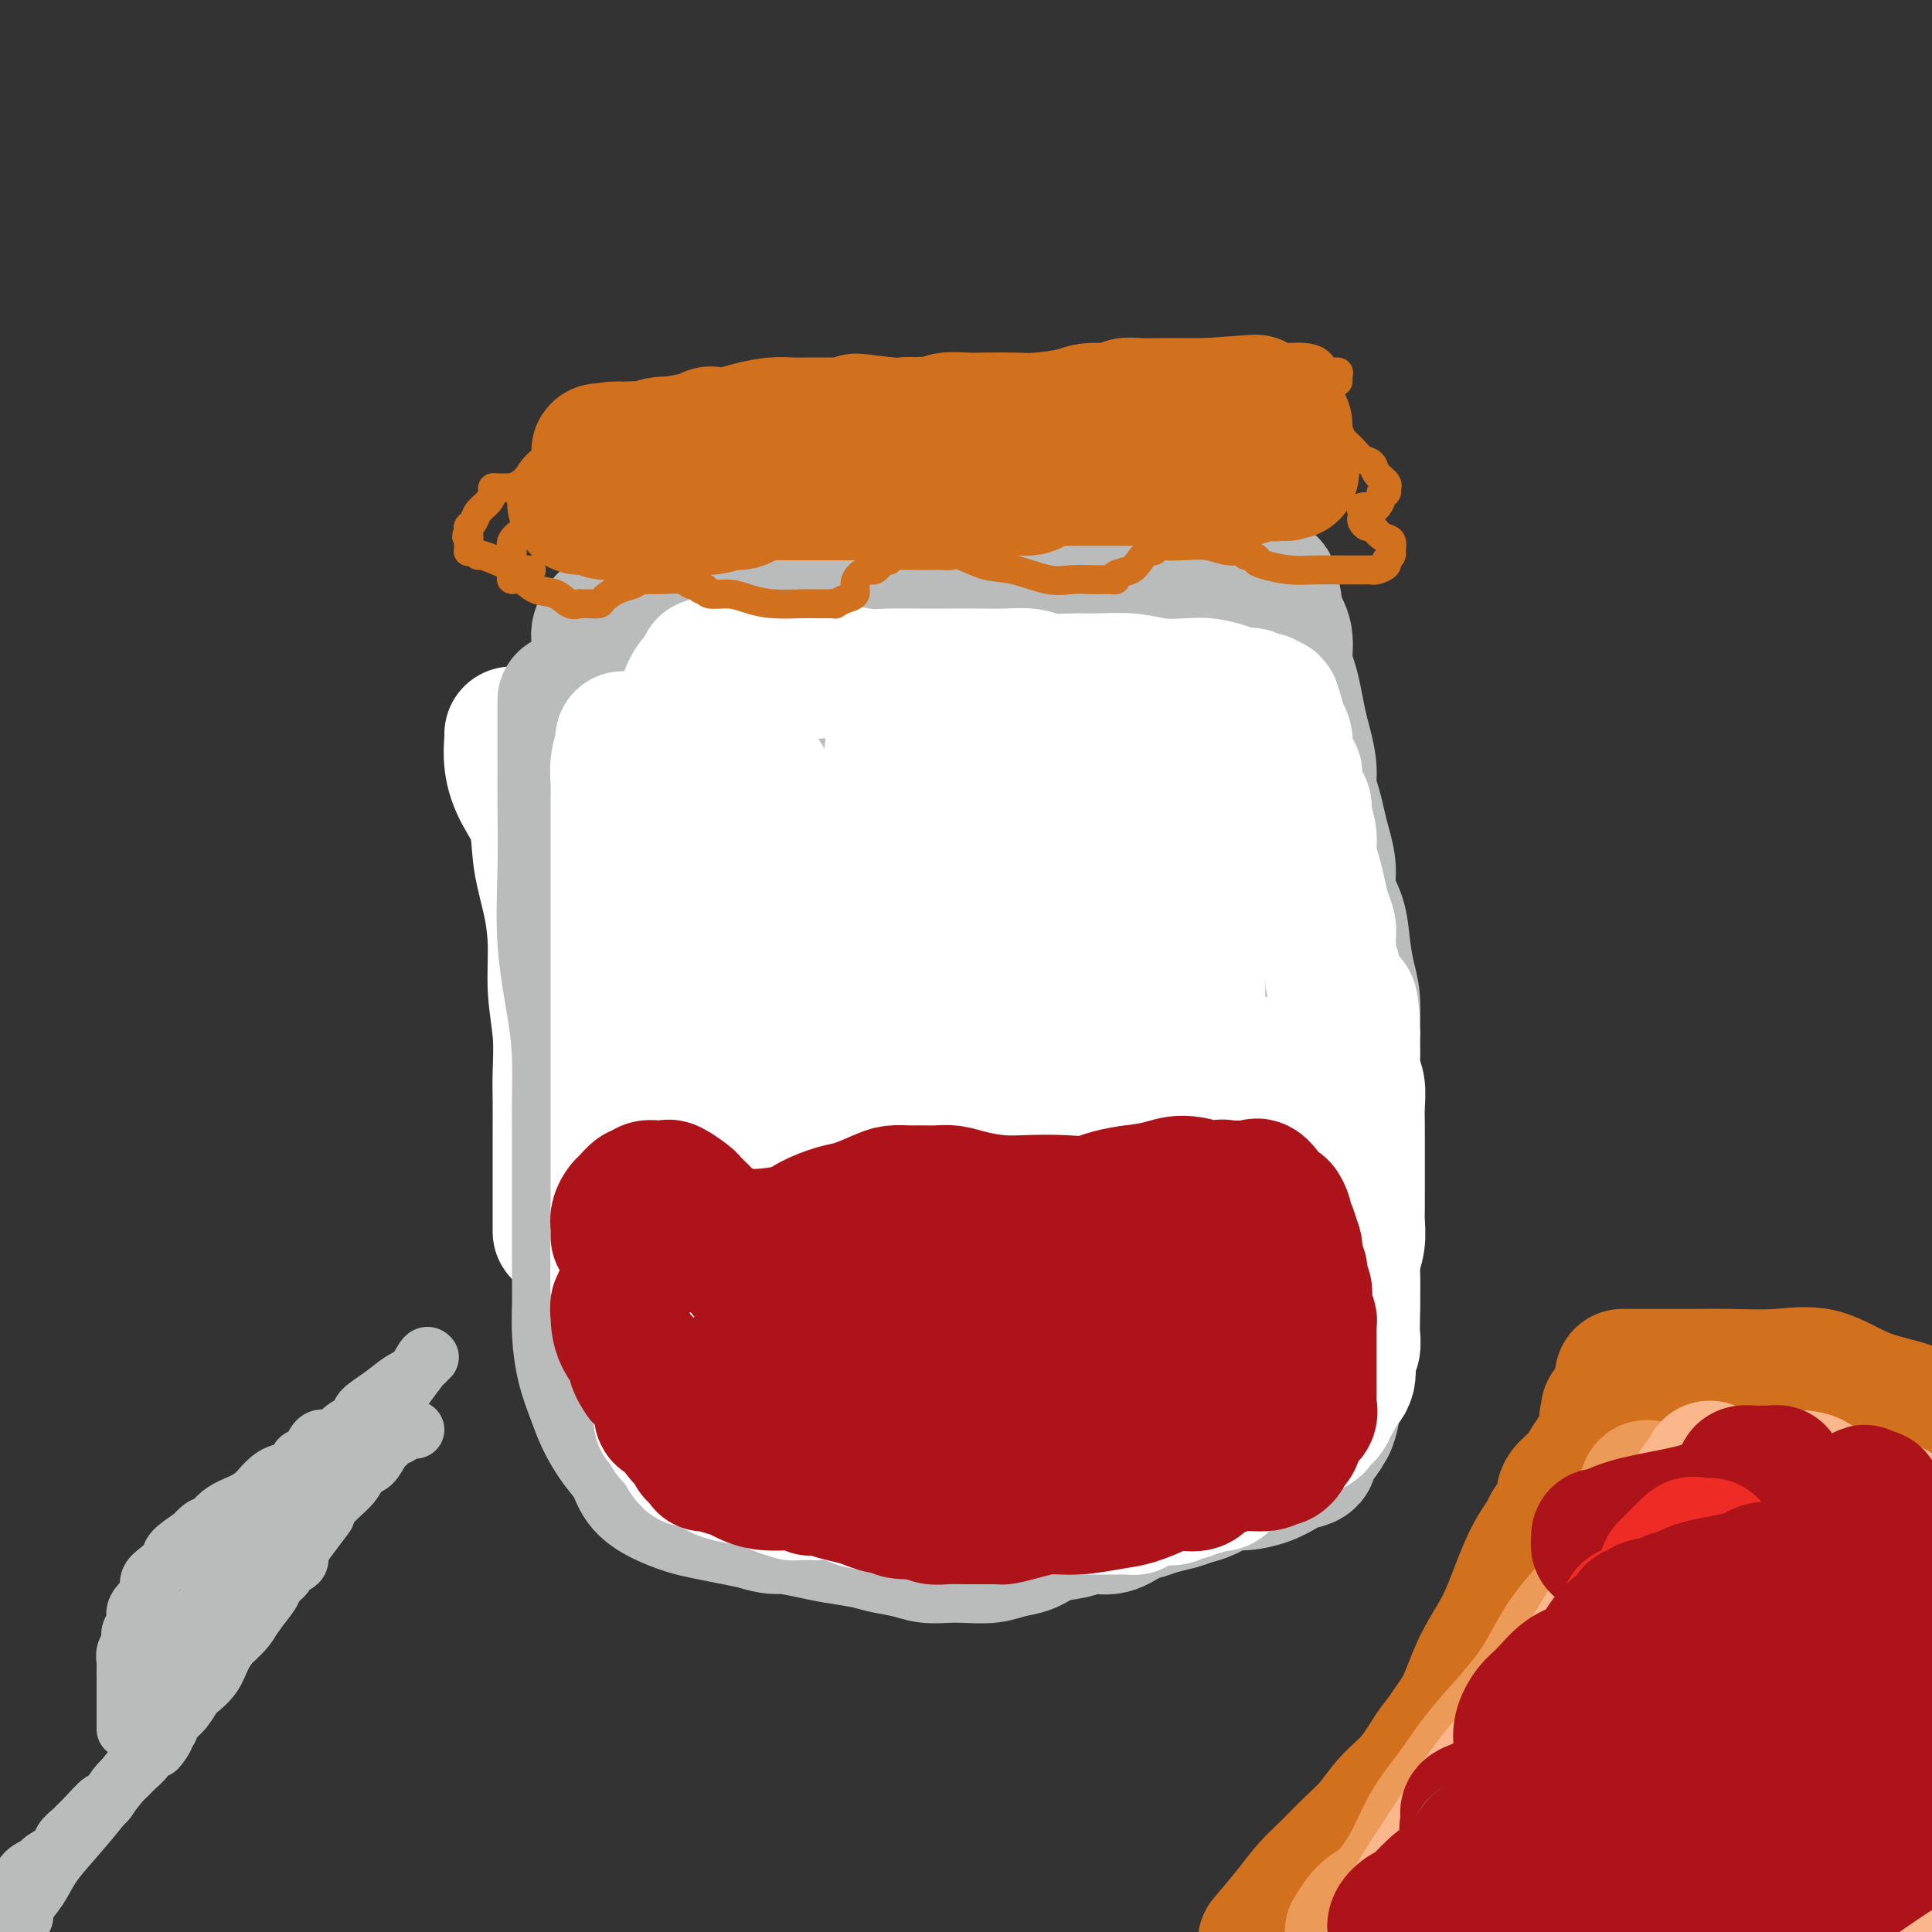 <svg viewBox='0 0 400 400' version='1.1' xmlns='http://www.w3.org/2000/svg' xmlns:xlink='http://www.w3.org/1999/xlink'><rect x="0" y="0" width="400" height="400" fill="#333333" stroke="none"/><g fill='none' stroke='#FFFFFF' stroke-width='28' stroke-linecap='round' stroke-linejoin='round'><path d='M106,152c0.037,0.003 0.075,0.006 0,1c-0.075,0.994 -0.262,2.979 0,5c0.262,2.021 0.974,4.077 2,6c1.026,1.923 2.365,3.711 3,6c0.635,2.289 0.566,5.078 1,8c0.434,2.922 1.370,5.978 2,9c0.630,3.022 0.953,6.011 1,9c0.047,2.989 -0.184,5.978 0,9c0.184,3.022 0.781,6.075 1,9c0.219,2.925 0.059,5.720 0,8c-0.059,2.280 -0.016,4.045 0,6c0.016,1.955 0.004,4.099 0,6c-0.004,1.901 -0.001,3.559 0,5c0.001,1.441 0.000,2.666 0,4c-0.000,1.334 -0.000,2.778 0,4c0.000,1.222 0.000,2.222 0,3c-0.000,0.778 -0.000,1.332 0,2c0.000,0.668 0.000,1.449 0,2c-0.000,0.551 -0.000,0.872 0,1c0.000,0.128 0.000,0.064 0,0'/></g>
<g fill='none' stroke='#BABBBB' stroke-width='28' stroke-linecap='round' stroke-linejoin='round'><path d='M117,145c-0.000,0.388 -0.000,0.775 0,1c0.000,0.225 0.001,0.286 0,1c-0.001,0.714 -0.002,2.081 0,4c0.002,1.919 0.007,4.390 0,7c-0.007,2.610 -0.026,5.359 0,9c0.026,3.641 0.098,8.175 0,13c-0.098,4.825 -0.366,9.943 0,15c0.366,5.057 1.366,10.053 2,14c0.634,3.947 0.902,6.844 1,10c0.098,3.156 0.026,6.570 0,9c-0.026,2.430 -0.007,3.875 0,6c0.007,2.125 0.002,4.929 0,7c-0.002,2.071 -0.001,3.407 0,5c0.001,1.593 0.000,3.443 0,5c-0.000,1.557 -0.001,2.823 0,4c0.001,1.177 0.002,2.266 0,4c-0.002,1.734 -0.009,4.112 0,6c0.009,1.888 0.032,3.287 0,5c-0.032,1.713 -0.119,3.739 0,6c0.119,2.261 0.445,4.757 1,7c0.555,2.243 1.341,4.231 2,6c0.659,1.769 1.193,3.317 2,5c0.807,1.683 1.889,3.501 3,5c1.111,1.499 2.253,2.678 3,4c0.747,1.322 1.101,2.788 2,4c0.899,1.212 2.343,2.170 4,3c1.657,0.830 3.527,1.532 5,2c1.473,0.468 2.551,0.703 4,1c1.449,0.297 3.271,0.656 5,1c1.729,0.344 3.364,0.672 5,1'/><path d='M156,315c4.611,1.416 4.640,0.957 6,1c1.360,0.043 4.051,0.589 6,1c1.949,0.411 3.157,0.688 5,1c1.843,0.312 4.320,0.658 6,1c1.680,0.342 2.562,0.680 4,1c1.438,0.320 3.430,0.623 5,1c1.570,0.377 2.716,0.830 4,1c1.284,0.170 2.706,0.058 4,0c1.294,-0.058 2.459,-0.061 4,0c1.541,0.061 3.458,0.185 5,0c1.542,-0.185 2.709,-0.681 4,-1c1.291,-0.319 2.708,-0.462 4,-1c1.292,-0.538 2.460,-1.471 4,-2c1.540,-0.529 3.451,-0.652 5,-1c1.549,-0.348 2.734,-0.919 4,-1c1.266,-0.081 2.611,0.329 4,0c1.389,-0.329 2.823,-1.398 4,-2c1.177,-0.602 2.099,-0.737 3,-1c0.901,-0.263 1.782,-0.652 3,-1c1.218,-0.348 2.775,-0.653 4,-1c1.225,-0.347 2.119,-0.736 3,-1c0.881,-0.264 1.749,-0.403 3,-1c1.251,-0.597 2.886,-1.652 4,-2c1.114,-0.348 1.708,0.010 3,0c1.292,-0.010 3.283,-0.387 5,-1c1.717,-0.613 3.160,-1.462 4,-2c0.840,-0.538 1.079,-0.766 2,-1c0.921,-0.234 2.525,-0.475 3,-1c0.475,-0.525 -0.180,-1.334 0,-2c0.180,-0.666 1.194,-1.190 2,-2c0.806,-0.810 1.403,-1.905 2,-3'/><path d='M275,295c0.798,-1.805 0.792,-2.818 1,-4c0.208,-1.182 0.630,-2.535 1,-4c0.370,-1.465 0.688,-3.043 1,-5c0.312,-1.957 0.620,-4.293 1,-6c0.380,-1.707 0.834,-2.786 1,-5c0.166,-2.214 0.044,-5.563 0,-8c-0.044,-2.437 -0.012,-3.961 0,-6c0.012,-2.039 0.003,-4.592 0,-7c-0.003,-2.408 -0.001,-4.672 0,-7c0.001,-2.328 0.001,-4.720 0,-7c-0.001,-2.280 -0.003,-4.450 0,-7c0.003,-2.550 0.012,-5.482 0,-8c-0.012,-2.518 -0.043,-4.623 0,-7c0.043,-2.377 0.162,-5.026 0,-7c-0.162,-1.974 -0.603,-3.272 -1,-5c-0.397,-1.728 -0.750,-3.887 -1,-6c-0.250,-2.113 -0.396,-4.182 -1,-6c-0.604,-1.818 -1.667,-3.385 -2,-5c-0.333,-1.615 0.065,-3.278 0,-5c-0.065,-1.722 -0.591,-3.502 -1,-5c-0.409,-1.498 -0.701,-2.715 -1,-4c-0.299,-1.285 -0.605,-2.639 -1,-4c-0.395,-1.361 -0.879,-2.730 -1,-4c-0.121,-1.270 0.123,-2.440 0,-4c-0.123,-1.560 -0.611,-3.511 -1,-5c-0.389,-1.489 -0.677,-2.516 -1,-4c-0.323,-1.484 -0.680,-3.425 -1,-5c-0.320,-1.575 -0.601,-2.783 -1,-4c-0.399,-1.217 -0.915,-2.443 -1,-4c-0.085,-1.557 0.261,-3.445 0,-5c-0.261,-1.555 -1.131,-2.778 -2,-4'/><path d='M264,128c-2.354,-12.587 -0.237,-4.553 0,-2c0.237,2.553 -1.404,-0.374 -2,-2c-0.596,-1.626 -0.148,-1.952 0,-2c0.148,-0.048 -0.005,0.183 0,0c0.005,-0.183 0.167,-0.781 -1,-1c-1.167,-0.219 -3.665,-0.059 -6,0c-2.335,0.059 -4.507,0.016 -7,0c-2.493,-0.016 -5.306,-0.004 -9,0c-3.694,0.004 -8.268,0.001 -12,0c-3.732,-0.001 -6.623,-0.001 -10,0c-3.377,0.001 -7.239,0.003 -11,0c-3.761,-0.003 -7.420,-0.012 -11,0c-3.580,0.012 -7.080,0.046 -11,0c-3.920,-0.046 -8.260,-0.172 -12,0c-3.740,0.172 -6.881,0.641 -10,1c-3.119,0.359 -6.217,0.606 -9,1c-2.783,0.394 -5.250,0.934 -8,1c-2.750,0.066 -5.784,-0.343 -8,0c-2.216,0.343 -3.613,1.439 -5,2c-1.387,0.561 -2.764,0.588 -4,1c-1.236,0.412 -2.331,1.210 -3,2c-0.669,0.790 -0.913,1.573 -1,2c-0.087,0.427 -0.016,0.498 0,1c0.016,0.502 -0.021,1.434 0,2c0.021,0.566 0.102,0.766 0,1c-0.102,0.234 -0.386,0.501 0,1c0.386,0.499 1.440,1.230 3,2c1.560,0.770 3.624,1.577 6,2c2.376,0.423 5.063,0.460 8,1c2.937,0.540 6.125,1.583 10,2c3.875,0.417 8.438,0.209 13,0'/><path d='M164,143c7.832,0.467 11.911,0.135 16,0c4.089,-0.135 8.188,-0.075 13,0c4.812,0.075 10.337,0.163 15,0c4.663,-0.163 8.465,-0.578 12,-1c3.535,-0.422 6.802,-0.853 9,-1c2.198,-0.147 3.328,-0.012 4,0c0.672,0.012 0.885,-0.099 1,0c0.115,0.099 0.131,0.408 0,1c-0.131,0.592 -0.409,1.468 -1,2c-0.591,0.532 -1.496,0.719 -3,1c-1.504,0.281 -3.609,0.656 -5,1c-1.391,0.344 -2.070,0.659 -4,1c-1.930,0.341 -5.110,0.710 -8,1c-2.890,0.290 -5.488,0.500 -9,1c-3.512,0.500 -7.936,1.288 -13,2c-5.064,0.712 -10.768,1.346 -16,2c-5.232,0.654 -9.993,1.326 -14,2c-4.007,0.674 -7.260,1.350 -10,2c-2.740,0.650 -4.968,1.273 -7,2c-2.032,0.727 -3.869,1.557 -5,2c-1.131,0.443 -1.557,0.499 -2,1c-0.443,0.501 -0.903,1.447 -1,2c-0.097,0.553 0.170,0.715 0,1c-0.170,0.285 -0.778,0.695 -1,1c-0.222,0.305 -0.060,0.504 0,1c0.060,0.496 0.016,1.287 0,2c-0.016,0.713 -0.005,1.346 1,2c1.005,0.654 3.002,1.327 5,2'/><path d='M141,173c1.806,1.375 3.321,1.812 6,2c2.679,0.188 6.522,0.126 11,1c4.478,0.874 9.592,2.683 16,4c6.408,1.317 14.111,2.143 21,3c6.889,0.857 12.966,1.747 19,3c6.034,1.253 12.027,2.871 17,4c4.973,1.129 8.927,1.769 13,3c4.073,1.231 8.264,3.054 11,4c2.736,0.946 4.016,1.015 5,1c0.984,-0.015 1.672,-0.113 2,0c0.328,0.113 0.297,0.437 0,1c-0.297,0.563 -0.860,1.364 -2,2c-1.140,0.636 -2.856,1.108 -5,2c-2.144,0.892 -4.714,2.203 -8,3c-3.286,0.797 -7.286,1.078 -12,2c-4.714,0.922 -10.140,2.485 -16,3c-5.860,0.515 -12.154,-0.019 -18,0c-5.846,0.019 -11.244,0.590 -17,1c-5.756,0.410 -11.871,0.661 -17,1c-5.129,0.339 -9.273,0.768 -12,1c-2.727,0.232 -4.039,0.267 -5,1c-0.961,0.733 -1.571,2.163 -2,3c-0.429,0.837 -0.675,1.080 -1,2c-0.325,0.920 -0.727,2.517 -1,4c-0.273,1.483 -0.415,2.852 -1,5c-0.585,2.148 -1.614,5.074 -2,7c-0.386,1.926 -0.131,2.850 0,5c0.131,2.150 0.138,5.525 0,8c-0.138,2.475 -0.422,4.051 0,6c0.422,1.949 1.549,4.271 3,6c1.451,1.729 3.225,2.864 5,4'/><path d='M151,265c2.692,2.226 5.424,2.791 8,3c2.576,0.209 4.998,0.062 8,0c3.002,-0.062 6.584,-0.038 11,0c4.416,0.038 9.668,0.090 15,0c5.332,-0.090 10.746,-0.321 15,0c4.254,0.321 7.350,1.194 11,2c3.650,0.806 7.854,1.545 11,2c3.146,0.455 5.235,0.626 7,1c1.765,0.374 3.204,0.950 4,1c0.796,0.050 0.947,-0.426 1,0c0.053,0.426 0.009,1.755 0,2c-0.009,0.245 0.017,-0.595 0,0c-0.017,0.595 -0.076,2.626 -1,4c-0.924,1.374 -2.711,2.091 -5,3c-2.289,0.909 -5.079,2.009 -8,3c-2.921,0.991 -5.974,1.873 -11,3c-5.026,1.127 -12.024,2.498 -17,3c-4.976,0.502 -7.930,0.134 -11,0c-3.070,-0.134 -6.258,-0.036 -9,0c-2.742,0.036 -5.039,0.010 -7,0c-1.961,-0.010 -3.586,-0.002 -5,0c-1.414,0.002 -2.617,-0.000 -4,0c-1.383,0.000 -2.945,0.004 -4,0c-1.055,-0.004 -1.602,-0.014 -2,0c-0.398,0.014 -0.647,0.052 -1,0c-0.353,-0.052 -0.811,-0.195 -1,0c-0.189,0.195 -0.109,0.726 0,1c0.109,0.274 0.246,0.290 0,1c-0.246,0.710 -0.874,2.114 0,3c0.874,0.886 3.250,1.253 7,2c3.750,0.747 8.875,1.873 14,3'/><path d='M177,302c6.741,1.010 13.095,1.037 20,1c6.905,-0.037 14.361,-0.136 21,0c6.639,0.136 12.460,0.509 17,0c4.540,-0.509 7.798,-1.898 10,-3c2.202,-1.102 3.349,-1.917 4,-3c0.651,-1.083 0.807,-2.433 1,-4c0.193,-1.567 0.422,-3.352 1,-5c0.578,-1.648 1.503,-3.158 2,-5c0.497,-1.842 0.566,-4.014 1,-6c0.434,-1.986 1.234,-3.784 2,-6c0.766,-2.216 1.498,-4.849 2,-7c0.502,-2.151 0.776,-3.820 1,-6c0.224,-2.180 0.400,-4.871 1,-8c0.600,-3.129 1.625,-6.696 2,-10c0.375,-3.304 0.100,-6.346 0,-10c-0.100,-3.654 -0.025,-7.919 0,-12c0.025,-4.081 -0.000,-7.977 0,-12c0.000,-4.023 0.027,-8.173 0,-12c-0.027,-3.827 -0.106,-7.331 0,-10c0.106,-2.669 0.396,-4.503 0,-7c-0.396,-2.497 -1.479,-5.656 -2,-9c-0.521,-3.344 -0.480,-6.872 -1,-10c-0.520,-3.128 -1.602,-5.857 -2,-8c-0.398,-2.143 -0.111,-3.700 0,-5c0.111,-1.300 0.046,-2.344 0,-3c-0.046,-0.656 -0.073,-0.923 0,-1c0.073,-0.077 0.246,0.034 0,0c-0.246,-0.034 -0.911,-0.215 -1,0c-0.089,0.215 0.399,0.827 0,2c-0.399,1.173 -1.685,2.907 -3,6c-1.315,3.093 -2.657,7.547 -4,12'/><path d='M249,161c-1.903,6.188 -2.660,12.156 -4,19c-1.340,6.844 -3.263,14.562 -5,23c-1.737,8.438 -3.289,17.597 -4,26c-0.711,8.403 -0.582,16.051 -1,23c-0.418,6.949 -1.383,13.199 -2,18c-0.617,4.801 -0.887,8.153 -1,11c-0.113,2.847 -0.070,5.189 0,6c0.070,0.811 0.166,0.092 0,-1c-0.166,-1.092 -0.593,-2.558 0,-8c0.593,-5.442 2.206,-14.861 3,-24c0.794,-9.139 0.767,-17.999 1,-28c0.233,-10.001 0.725,-21.144 1,-31c0.275,-9.856 0.333,-18.426 -1,-26c-1.333,-7.574 -4.058,-14.151 -5,-19c-0.942,-4.849 -0.103,-7.970 0,-9c0.103,-1.030 -0.531,0.031 -1,0c-0.469,-0.031 -0.774,-1.155 -1,0c-0.226,1.155 -0.374,4.587 -1,10c-0.626,5.413 -1.730,12.807 -3,20c-1.270,7.193 -2.705,14.185 -4,23c-1.295,8.815 -2.451,19.452 -4,28c-1.549,8.548 -3.491,15.008 -5,21c-1.509,5.992 -2.583,11.515 -3,15c-0.417,3.485 -0.175,4.932 0,6c0.175,1.068 0.285,1.759 0,2c-0.285,0.241 -0.963,0.034 -1,0c-0.037,-0.034 0.567,0.106 0,-3c-0.567,-3.106 -2.305,-9.459 -4,-17c-1.695,-7.541 -3.348,-16.271 -5,-25'/><path d='M199,221c-2.797,-12.927 -4.790,-23.745 -7,-35c-2.210,-11.255 -4.638,-22.947 -7,-31c-2.362,-8.053 -4.658,-12.466 -6,-15c-1.342,-2.534 -1.732,-3.189 -2,-4c-0.268,-0.811 -0.415,-1.778 -1,0c-0.585,1.778 -1.606,6.301 -3,13c-1.394,6.699 -3.159,15.575 -5,26c-1.841,10.425 -3.758,22.398 -5,34c-1.242,11.602 -1.808,22.834 -2,33c-0.192,10.166 -0.010,19.267 0,26c0.010,6.733 -0.150,11.098 0,13c0.150,1.902 0.612,1.341 1,0c0.388,-1.341 0.703,-3.463 2,-9c1.297,-5.537 3.577,-14.490 6,-24c2.423,-9.510 4.988,-19.578 7,-30c2.012,-10.422 3.469,-21.197 5,-31c1.531,-9.803 3.136,-18.632 4,-25c0.864,-6.368 0.987,-10.275 1,-11c0.013,-0.725 -0.083,1.730 0,2c0.083,0.270 0.347,-1.646 0,0c-0.347,1.646 -1.305,6.854 -3,13c-1.695,6.146 -4.129,13.229 -6,21c-1.871,7.771 -3.181,16.228 -5,25c-1.819,8.772 -4.148,17.857 -6,26c-1.852,8.143 -3.228,15.342 -4,21c-0.772,5.658 -0.939,9.774 -1,13c-0.061,3.226 -0.016,5.561 0,7c0.016,1.439 0.005,1.983 0,2c-0.005,0.017 -0.002,-0.491 0,-1'/><path d='M162,280c-0.923,5.193 -0.732,-2.825 -1,-8c-0.268,-5.175 -0.996,-7.506 -2,-13c-1.004,-5.494 -2.286,-14.151 -4,-22c-1.714,-7.849 -3.861,-14.892 -6,-23c-2.139,-8.108 -4.270,-17.283 -6,-25c-1.730,-7.717 -3.059,-13.978 -4,-19c-0.941,-5.022 -1.495,-8.806 -2,-12c-0.505,-3.194 -0.962,-5.797 -1,-5c-0.038,0.797 0.344,4.993 0,11c-0.344,6.007 -1.413,13.823 -2,23c-0.587,9.177 -0.693,19.713 -1,28c-0.307,8.287 -0.814,14.325 -1,20c-0.186,5.675 -0.050,10.988 0,15c0.050,4.012 0.013,6.724 0,9c-0.013,2.276 -0.004,4.115 0,6c0.004,1.885 0.001,3.817 0,5c-0.001,1.183 0.000,1.619 0,2c-0.000,0.381 -0.001,0.708 0,1c0.001,0.292 0.004,0.548 0,1c-0.004,0.452 -0.014,1.101 0,2c0.014,0.899 0.052,2.048 0,3c-0.052,0.952 -0.195,1.708 0,2c0.195,0.292 0.726,0.122 1,0c0.274,-0.122 0.289,-0.196 1,0c0.711,0.196 2.118,0.661 4,0c1.882,-0.661 4.237,-2.447 8,-4c3.763,-1.553 8.932,-2.872 14,-5c5.068,-2.128 10.034,-5.064 15,-8'/><path d='M175,264c8.102,-3.706 9.859,-4.471 12,-6c2.141,-1.529 4.668,-3.823 6,-6c1.332,-2.177 1.471,-4.235 2,-6c0.529,-1.765 1.448,-3.235 2,-5c0.552,-1.765 0.736,-3.826 1,-6c0.264,-2.174 0.607,-4.460 1,-7c0.393,-2.540 0.834,-5.332 1,-8c0.166,-2.668 0.055,-5.211 0,-8c-0.055,-2.789 -0.053,-5.823 0,-9c0.053,-3.177 0.158,-6.498 0,-9c-0.158,-2.502 -0.580,-4.185 -1,-6c-0.420,-1.815 -0.840,-3.761 -1,-6c-0.160,-2.239 -0.060,-4.770 0,-7c0.060,-2.230 0.080,-4.160 0,-6c-0.080,-1.840 -0.261,-3.592 0,-5c0.261,-1.408 0.962,-2.472 2,-3c1.038,-0.528 2.411,-0.518 3,-1c0.589,-0.482 0.395,-1.455 1,-2c0.605,-0.545 2.011,-0.663 3,-1c0.989,-0.337 1.561,-0.892 2,-1c0.439,-0.108 0.745,0.231 1,0c0.255,-0.231 0.460,-1.031 1,-1c0.540,0.031 1.415,0.893 2,2c0.585,1.107 0.882,2.459 1,3c0.118,0.541 0.059,0.270 0,0'/></g>
<g fill='none' stroke='#FFFFFF' stroke-width='28' stroke-linecap='round' stroke-linejoin='round'><path d='M129,153c-0.030,-0.019 -0.061,-0.038 0,0c0.061,0.038 0.212,0.133 0,1c-0.212,0.867 -0.789,2.507 -1,4c-0.211,1.493 -0.057,2.840 0,4c0.057,1.160 0.015,2.133 0,3c-0.015,0.867 -0.004,1.626 0,3c0.004,1.374 0.001,3.361 0,5c-0.001,1.639 -0.000,2.931 0,4c0.000,1.069 0.000,1.915 0,3c-0.000,1.085 -0.000,2.407 0,4c0.000,1.593 0.000,3.455 0,5c-0.000,1.545 -0.000,2.772 0,4c0.000,1.228 0.000,2.456 0,4c-0.000,1.544 -0.000,3.403 0,5c0.000,1.597 0.000,2.933 0,4c-0.000,1.067 -0.000,1.864 0,3c0.000,1.136 0.000,2.610 0,4c-0.000,1.390 -0.000,2.697 0,4c0.000,1.303 0.000,2.604 0,4c-0.000,1.396 -0.000,2.888 0,4c0.000,1.112 0.000,1.844 0,3c-0.000,1.156 -0.000,2.736 0,4c0.000,1.264 0.000,2.213 0,3c-0.000,0.787 -0.000,1.411 0,2c0.000,0.589 0.000,1.144 0,2c-0.000,0.856 -0.000,2.014 0,3c0.000,0.986 0.000,1.800 0,3c-0.000,1.200 -0.000,2.786 0,4c0.000,1.214 0.000,2.058 0,3c-0.000,0.942 -0.000,1.984 0,3c0.000,1.016 0.000,2.008 0,3'/><path d='M128,258c-0.142,16.313 0.005,4.596 0,1c-0.005,-3.596 -0.160,0.931 0,3c0.160,2.069 0.635,1.681 1,2c0.365,0.319 0.618,1.346 1,2c0.382,0.654 0.891,0.937 1,2c0.109,1.063 -0.182,2.908 0,4c0.182,1.092 0.837,1.433 1,2c0.163,0.567 -0.168,1.361 0,2c0.168,0.639 0.834,1.122 1,2c0.166,0.878 -0.167,2.151 0,3c0.167,0.849 0.833,1.274 1,2c0.167,0.726 -0.165,1.753 0,2c0.165,0.247 0.828,-0.284 1,0c0.172,0.284 -0.146,1.385 0,2c0.146,0.615 0.757,0.743 1,1c0.243,0.257 0.118,0.642 0,1c-0.118,0.358 -0.228,0.687 0,1c0.228,0.313 0.793,0.610 1,1c0.207,0.390 0.055,0.875 0,1c-0.055,0.125 -0.011,-0.108 0,0c0.011,0.108 -0.009,0.557 0,1c0.009,0.443 0.047,0.878 0,1c-0.047,0.122 -0.181,-0.070 0,0c0.181,0.070 0.675,0.401 1,1c0.325,0.599 0.479,1.466 1,2c0.521,0.534 1.407,0.734 2,1c0.593,0.266 0.891,0.597 1,1c0.109,0.403 0.029,0.878 0,1c-0.029,0.122 -0.008,-0.108 0,0c0.008,0.108 0.004,0.554 0,1'/><path d='M142,301c1.423,2.423 0.981,0.480 1,0c0.019,-0.480 0.499,0.501 1,1c0.501,0.499 1.025,0.515 2,1c0.975,0.485 2.402,1.440 4,2c1.598,0.560 3.366,0.724 5,1c1.634,0.276 3.132,0.662 4,1c0.868,0.338 1.104,0.626 2,1c0.896,0.374 2.452,0.832 3,1c0.548,0.168 0.089,0.044 0,0c-0.089,-0.044 0.191,-0.009 1,0c0.809,0.009 2.145,-0.008 3,0c0.855,0.008 1.229,0.041 2,0c0.771,-0.041 1.940,-0.155 3,0c1.060,0.155 2.010,0.578 3,1c0.990,0.422 2.020,0.844 3,1c0.980,0.156 1.910,0.046 3,0c1.090,-0.046 2.339,-0.026 3,0c0.661,0.026 0.736,0.060 1,0c0.264,-0.060 0.719,-0.212 1,0c0.281,0.212 0.388,0.789 1,1c0.612,0.211 1.730,0.057 3,0c1.270,-0.057 2.693,-0.015 4,0c1.307,0.015 2.499,0.004 4,0c1.501,-0.004 3.309,-0.001 5,0c1.691,0.001 3.263,0.000 4,0c0.737,-0.000 0.639,-0.000 1,0c0.361,0.000 1.180,0.000 2,0'/><path d='M211,312c7.435,0.464 2.523,0.124 1,0c-1.523,-0.124 0.342,-0.033 1,0c0.658,0.033 0.107,0.009 0,0c-0.107,-0.009 0.228,-0.002 1,0c0.772,0.002 1.979,0.001 3,0c1.021,-0.001 1.855,-0.000 3,0c1.145,0.000 2.601,-0.000 4,0c1.399,0.000 2.742,0.001 4,0c1.258,-0.001 2.430,-0.003 3,0c0.570,0.003 0.537,0.011 1,0c0.463,-0.011 1.421,-0.042 2,0c0.579,0.042 0.779,0.156 1,0c0.221,-0.156 0.464,-0.582 1,-1c0.536,-0.418 1.366,-0.829 2,-1c0.634,-0.171 1.072,-0.102 2,0c0.928,0.102 2.347,0.239 3,0c0.653,-0.239 0.541,-0.852 1,-1c0.459,-0.148 1.489,0.170 2,0c0.511,-0.170 0.504,-0.829 1,-1c0.496,-0.171 1.496,0.145 2,0c0.504,-0.145 0.512,-0.750 1,-1c0.488,-0.250 1.456,-0.146 2,0c0.544,0.146 0.664,0.335 1,0c0.336,-0.335 0.888,-1.194 2,-2c1.112,-0.806 2.783,-1.560 4,-2c1.217,-0.440 1.979,-0.566 3,-1c1.021,-0.434 2.301,-1.177 3,-2c0.699,-0.823 0.816,-1.726 1,-2c0.184,-0.274 0.434,0.080 1,0c0.566,-0.080 1.447,-0.594 2,-1c0.553,-0.406 0.776,-0.703 1,-1'/><path d='M270,296c4.418,-2.123 1.962,-0.431 1,0c-0.962,0.431 -0.430,-0.400 0,-1c0.430,-0.600 0.760,-0.968 1,-1c0.240,-0.032 0.392,0.273 1,0c0.608,-0.273 1.673,-1.124 2,-2c0.327,-0.876 -0.085,-1.775 0,-2c0.085,-0.225 0.668,0.226 1,0c0.332,-0.226 0.415,-1.127 1,-2c0.585,-0.873 1.673,-1.717 2,-3c0.327,-1.283 -0.109,-3.004 0,-4c0.109,-0.996 0.761,-1.267 1,-2c0.239,-0.733 0.064,-1.929 0,-3c-0.064,-1.071 -0.018,-2.018 0,-3c0.018,-0.982 0.009,-1.998 0,-3c-0.009,-1.002 -0.016,-1.991 0,-3c0.016,-1.009 0.057,-2.040 0,-3c-0.057,-0.960 -0.211,-1.849 0,-3c0.211,-1.151 0.789,-2.562 1,-4c0.211,-1.438 0.057,-2.901 0,-4c-0.057,-1.099 -0.015,-1.834 0,-3c0.015,-1.166 0.004,-2.762 0,-4c-0.004,-1.238 -0.001,-2.119 0,-3c0.001,-0.881 0.001,-1.762 0,-3c-0.001,-1.238 -0.004,-2.834 0,-4c0.004,-1.166 0.015,-1.901 0,-3c-0.015,-1.099 -0.057,-2.563 0,-4c0.057,-1.437 0.211,-2.846 0,-4c-0.211,-1.154 -0.789,-2.052 -1,-3c-0.211,-0.948 -0.057,-1.948 0,-3c0.057,-1.052 0.016,-2.158 0,-3c-0.016,-0.842 -0.008,-1.421 0,-2'/><path d='M280,214c-0.233,-11.502 -1.315,-4.757 -2,-3c-0.685,1.757 -0.972,-1.472 -1,-3c-0.028,-1.528 0.203,-1.354 0,-2c-0.203,-0.646 -0.839,-2.113 -1,-3c-0.161,-0.887 0.154,-1.196 0,-2c-0.154,-0.804 -0.776,-2.104 -1,-3c-0.224,-0.896 -0.049,-1.387 0,-2c0.049,-0.613 -0.028,-1.349 0,-2c0.028,-0.651 0.161,-1.216 0,-2c-0.161,-0.784 -0.616,-1.787 -1,-3c-0.384,-1.213 -0.695,-2.636 -1,-4c-0.305,-1.364 -0.603,-2.669 -1,-4c-0.397,-1.331 -0.894,-2.687 -1,-4c-0.106,-1.313 0.178,-2.584 0,-4c-0.178,-1.416 -0.818,-2.977 -1,-4c-0.182,-1.023 0.095,-1.506 0,-2c-0.095,-0.494 -0.561,-0.997 -1,-2c-0.439,-1.003 -0.853,-2.506 -1,-3c-0.147,-0.494 -0.029,0.019 0,0c0.029,-0.019 -0.031,-0.571 0,-1c0.031,-0.429 0.153,-0.734 0,-1c-0.153,-0.266 -0.580,-0.494 -1,-1c-0.420,-0.506 -0.834,-1.290 -1,-2c-0.166,-0.710 -0.083,-1.345 0,-2c0.083,-0.655 0.167,-1.330 0,-2c-0.167,-0.670 -0.583,-1.335 -1,-2'/><path d='M265,151c-2.564,-9.924 -1.475,-3.233 -1,-1c0.475,2.233 0.337,0.007 0,-1c-0.337,-1.007 -0.874,-0.795 -1,-1c-0.126,-0.205 0.160,-0.826 0,-1c-0.160,-0.174 -0.764,0.098 -1,0c-0.236,-0.098 -0.104,-0.566 0,-1c0.104,-0.434 0.180,-0.833 0,-1c-0.180,-0.167 -0.617,-0.100 -1,0c-0.383,0.100 -0.714,0.233 -1,0c-0.286,-0.233 -0.528,-0.833 -1,-1c-0.472,-0.167 -1.174,0.100 -2,0c-0.826,-0.100 -1.775,-0.566 -3,-1c-1.225,-0.434 -2.725,-0.834 -4,-1c-1.275,-0.166 -2.324,-0.097 -4,0c-1.676,0.097 -3.978,0.223 -6,0c-2.022,-0.223 -3.765,-0.796 -6,-1c-2.235,-0.204 -4.963,-0.041 -7,0c-2.037,0.041 -3.383,-0.042 -5,0c-1.617,0.042 -3.507,0.207 -5,0c-1.493,-0.207 -2.591,-0.788 -4,-1c-1.409,-0.212 -3.128,-0.057 -5,0c-1.872,0.057 -3.895,0.016 -6,0c-2.105,-0.016 -4.292,-0.008 -6,0c-1.708,0.008 -2.938,0.016 -5,0c-2.062,-0.016 -4.955,-0.056 -7,0c-2.045,0.056 -3.243,0.207 -5,0c-1.757,-0.207 -4.073,-0.774 -6,-1c-1.927,-0.226 -3.463,-0.113 -5,0'/><path d='M168,139c-13.491,-0.403 -6.218,0.088 -4,0c2.218,-0.088 -0.618,-0.756 -2,-1c-1.382,-0.244 -1.311,-0.065 -2,0c-0.689,0.065 -2.138,0.017 -3,0c-0.862,-0.017 -1.137,-0.004 -2,0c-0.863,0.004 -2.312,-0.001 -3,0c-0.688,0.001 -0.614,0.008 -1,0c-0.386,-0.008 -1.233,-0.030 -2,0c-0.767,0.030 -1.453,0.113 -2,0c-0.547,-0.113 -0.955,-0.421 -1,0c-0.045,0.421 0.272,1.571 0,2c-0.272,0.429 -1.133,0.137 -2,1c-0.867,0.863 -1.739,2.883 -2,4c-0.261,1.117 0.089,1.332 0,2c-0.089,0.668 -0.616,1.789 -1,3c-0.384,1.211 -0.625,2.512 -1,4c-0.375,1.488 -0.885,3.165 -1,5c-0.115,1.835 0.165,3.830 0,6c-0.165,2.170 -0.776,4.514 -1,7c-0.224,2.486 -0.060,5.114 0,7c0.060,1.886 0.016,3.031 0,5c-0.016,1.969 -0.004,4.763 0,7c0.004,2.237 -0.001,3.918 0,6c0.001,2.082 0.007,4.566 0,7c-0.007,2.434 -0.027,4.819 0,7c0.027,2.181 0.102,4.157 0,6c-0.102,1.843 -0.381,3.552 0,5c0.381,1.448 1.422,2.636 2,4c0.578,1.364 0.694,2.906 1,4c0.306,1.094 0.802,1.741 1,3c0.198,1.259 0.099,3.129 0,5'/><path d='M142,238c0.729,3.378 0.551,3.822 1,5c0.449,1.178 1.523,3.089 2,5c0.477,1.911 0.355,3.820 1,6c0.645,2.180 2.056,4.630 3,7c0.944,2.370 1.422,4.659 2,7c0.578,2.341 1.255,4.732 2,7c0.745,2.268 1.558,4.411 2,6c0.442,1.589 0.514,2.624 1,4c0.486,1.376 1.386,3.093 2,4c0.614,0.907 0.942,1.006 1,1c0.058,-0.006 -0.152,-0.115 0,0c0.152,0.115 0.668,0.455 1,-1c0.332,-1.455 0.481,-4.706 1,-8c0.519,-3.294 1.407,-6.631 2,-11c0.593,-4.369 0.892,-9.769 1,-15c0.108,-5.231 0.027,-10.295 0,-15c-0.027,-4.705 -0.000,-9.053 0,-14c0.000,-4.947 -0.026,-10.493 0,-16c0.026,-5.507 0.105,-10.976 0,-16c-0.105,-5.024 -0.392,-9.604 -1,-13c-0.608,-3.396 -1.535,-5.607 -2,-8c-0.465,-2.393 -0.467,-4.967 -1,-7c-0.533,-2.033 -1.596,-3.524 -2,-4c-0.404,-0.476 -0.147,0.064 0,0c0.147,-0.064 0.185,-0.733 0,-1c-0.185,-0.267 -0.592,-0.134 -1,0'/><path d='M157,161c-1.249,-5.024 -0.871,-1.085 -1,1c-0.129,2.085 -0.766,2.318 -1,4c-0.234,1.682 -0.067,4.815 0,9c0.067,4.185 0.032,9.421 0,14c-0.032,4.579 -0.061,8.501 0,13c0.061,4.499 0.211,9.574 0,15c-0.211,5.426 -0.783,11.203 0,16c0.783,4.797 2.920,8.613 4,13c1.080,4.387 1.101,9.343 2,13c0.899,3.657 2.676,6.013 4,9c1.324,2.987 2.196,6.604 3,9c0.804,2.396 1.539,3.570 2,4c0.461,0.430 0.647,0.115 1,0c0.353,-0.115 0.874,-0.032 1,0c0.126,0.032 -0.142,0.012 0,0c0.142,-0.012 0.694,-0.016 1,-1c0.306,-0.984 0.366,-2.947 1,-6c0.634,-3.053 1.840,-7.195 3,-11c1.160,-3.805 2.272,-7.274 3,-12c0.728,-4.726 1.071,-10.710 2,-17c0.929,-6.290 2.445,-12.887 3,-19c0.555,-6.113 0.149,-11.742 0,-18c-0.149,-6.258 -0.040,-13.146 0,-19c0.040,-5.854 0.011,-10.674 0,-14c-0.011,-3.326 -0.003,-5.160 0,-6c0.003,-0.840 0.001,-0.688 0,-1c-0.001,-0.312 -0.000,-1.089 0,-1c0.000,0.089 0.000,1.045 0,2'/><path d='M185,158c-0.121,-8.298 -0.425,-0.542 -1,8c-0.575,8.542 -1.423,17.868 -2,27c-0.577,9.132 -0.884,18.068 -1,26c-0.116,7.932 -0.041,14.861 0,22c0.041,7.139 0.050,14.488 0,22c-0.050,7.512 -0.158,15.185 0,21c0.158,5.815 0.580,9.771 1,13c0.420,3.229 0.836,5.730 1,7c0.164,1.270 0.077,1.309 0,1c-0.077,-0.309 -0.144,-0.967 0,-1c0.144,-0.033 0.500,0.560 1,-1c0.500,-1.560 1.143,-5.271 2,-9c0.857,-3.729 1.928,-7.475 3,-12c1.072,-4.525 2.144,-9.831 3,-16c0.856,-6.169 1.497,-13.203 2,-20c0.503,-6.797 0.867,-13.358 1,-20c0.133,-6.642 0.036,-13.366 0,-20c-0.036,-6.634 -0.010,-13.179 0,-19c0.010,-5.821 0.003,-10.919 0,-15c-0.003,-4.081 -0.001,-7.147 0,-9c0.001,-1.853 0.000,-2.493 0,-3c-0.000,-0.507 -0.000,-0.880 0,-1c0.000,-0.120 0.000,0.012 0,0c-0.000,-0.012 -0.000,-0.169 0,1c0.000,1.169 0.000,3.664 0,7c-0.000,3.336 -0.000,7.514 0,13c0.000,5.486 0.000,12.282 0,19c-0.000,6.718 -0.000,13.359 0,20'/><path d='M195,219c0.020,12.661 0.071,14.814 0,20c-0.071,5.186 -0.265,13.404 0,21c0.265,7.596 0.989,14.570 2,20c1.011,5.430 2.309,9.314 3,12c0.691,2.686 0.775,4.172 1,5c0.225,0.828 0.590,0.996 1,1c0.410,0.004 0.864,-0.156 1,0c0.136,0.156 -0.045,0.630 0,0c0.045,-0.630 0.317,-2.362 1,-7c0.683,-4.638 1.778,-12.181 3,-19c1.222,-6.819 2.569,-12.913 3,-20c0.431,-7.087 -0.056,-15.166 0,-23c0.056,-7.834 0.656,-15.421 1,-23c0.344,-7.579 0.432,-15.148 0,-22c-0.432,-6.852 -1.384,-12.986 -2,-18c-0.616,-5.014 -0.896,-8.908 -1,-11c-0.104,-2.092 -0.032,-2.382 0,-2c0.032,0.382 0.025,1.436 0,4c-0.025,2.564 -0.067,6.638 0,12c0.067,5.362 0.245,12.013 0,20c-0.245,7.987 -0.911,17.311 0,26c0.911,8.689 3.399,16.741 5,25c1.601,8.259 2.313,16.723 4,24c1.687,7.277 4.347,13.368 6,18c1.653,4.632 2.299,7.805 3,10c0.701,2.195 1.456,3.413 2,4c0.544,0.587 0.877,0.543 1,0c0.123,-0.543 0.035,-1.584 0,-2c-0.035,-0.416 -0.018,-0.208 0,0'/><path d='M229,294c1.856,3.399 0.497,-3.102 0,-8c-0.497,-4.898 -0.133,-8.193 0,-13c0.133,-4.807 0.036,-11.128 0,-18c-0.036,-6.872 -0.010,-14.296 0,-22c0.010,-7.704 0.004,-15.686 0,-23c-0.004,-7.314 -0.005,-13.958 0,-20c0.005,-6.042 0.015,-11.481 0,-16c-0.015,-4.519 -0.057,-8.118 0,-10c0.057,-1.882 0.211,-2.047 0,-2c-0.211,0.047 -0.788,0.305 -1,0c-0.212,-0.305 -0.059,-1.174 0,0c0.059,1.174 0.025,4.391 0,9c-0.025,4.609 -0.039,10.609 0,17c0.039,6.391 0.131,13.174 0,20c-0.131,6.826 -0.486,13.696 0,21c0.486,7.304 1.813,15.043 3,22c1.187,6.957 2.233,13.133 3,18c0.767,4.867 1.255,8.426 2,11c0.745,2.574 1.745,4.163 2,4c0.255,-0.163 -0.237,-2.078 0,-5c0.237,-2.922 1.202,-6.850 2,-11c0.798,-4.150 1.429,-8.522 2,-15c0.571,-6.478 1.081,-15.061 2,-23c0.919,-7.939 2.246,-15.234 3,-22c0.754,-6.766 0.934,-13.004 1,-18c0.066,-4.996 0.018,-8.752 0,-12c-0.018,-3.248 -0.005,-5.990 0,-7c0.005,-1.010 0.001,-0.289 0,0c-0.001,0.289 -0.001,0.144 0,0'/><path d='M248,171c1.547,-17.591 0.416,-5.067 0,1c-0.416,6.067 -0.115,5.677 0,8c0.115,2.323 0.044,7.359 0,13c-0.044,5.641 -0.061,11.885 0,19c0.061,7.115 0.202,15.100 0,22c-0.202,6.900 -0.745,12.716 0,18c0.745,5.284 2.777,10.038 4,14c1.223,3.962 1.635,7.132 2,9c0.365,1.868 0.682,2.434 1,3'/><path d='M255,278c0.000,-0.159 0.000,-0.319 0,-2c-0.000,-1.681 -0.000,-4.884 0,-8c0.000,-3.116 0.000,-6.145 0,-10c-0.000,-3.855 -0.000,-8.535 0,-13c0.000,-4.465 0.000,-8.716 0,-12c-0.000,-3.284 -0.000,-5.601 0,-8c0.000,-2.399 0.001,-4.881 0,-6c-0.001,-1.119 -0.002,-0.875 0,0c0.002,0.875 0.008,2.381 0,4c-0.008,1.619 -0.030,3.349 0,6c0.030,2.651 0.113,6.222 0,10c-0.113,3.778 -0.423,7.763 0,11c0.423,3.237 1.577,5.726 2,8c0.423,2.274 0.113,4.335 0,5c-0.113,0.665 -0.030,-0.064 0,0c0.030,0.064 0.008,0.920 0,0c-0.008,-0.920 -0.002,-3.618 0,-7c0.002,-3.382 0.001,-7.449 0,-10c-0.001,-2.551 -0.000,-3.586 0,-4c0.000,-0.414 0.000,-0.207 0,0'/></g>
<g fill='none' stroke='#AD1419' stroke-width='28' stroke-linecap='round' stroke-linejoin='round'><path d='M128,256c-0.007,-0.355 -0.014,-0.710 0,-1c0.014,-0.290 0.049,-0.516 0,-1c-0.049,-0.484 -0.182,-1.225 0,-2c0.182,-0.775 0.678,-1.585 1,-2c0.322,-0.415 0.471,-0.437 1,-1c0.529,-0.563 1.437,-1.668 2,-2c0.563,-0.332 0.781,0.108 1,0c0.219,-0.108 0.438,-0.763 1,-1c0.562,-0.237 1.468,-0.057 2,0c0.532,0.057 0.692,-0.010 1,0c0.308,0.010 0.765,0.096 1,0c0.235,-0.096 0.249,-0.376 1,0c0.751,0.376 2.241,1.408 3,2c0.759,0.592 0.789,0.745 1,1c0.211,0.255 0.605,0.611 1,1c0.395,0.389 0.791,0.809 1,1c0.209,0.191 0.231,0.153 1,1c0.769,0.847 2.286,2.580 3,4c0.714,1.420 0.625,2.528 1,3c0.375,0.472 1.212,0.309 2,1c0.788,0.691 1.526,2.238 2,3c0.474,0.762 0.684,0.740 1,1c0.316,0.260 0.739,0.801 1,1c0.261,0.199 0.360,0.057 1,0c0.640,-0.057 1.820,-0.028 3,0'/><path d='M160,265c0.676,0.044 0.367,0.156 1,0c0.633,-0.156 2.207,-0.578 3,-1c0.793,-0.422 0.805,-0.844 1,-1c0.195,-0.156 0.575,-0.046 1,0c0.425,0.046 0.896,0.029 1,0c0.104,-0.029 -0.160,-0.068 0,0c0.160,0.068 0.742,0.244 1,0c0.258,-0.244 0.191,-0.909 1,0c0.809,0.909 2.493,3.392 4,5c1.507,1.608 2.837,2.340 4,3c1.163,0.660 2.159,1.249 3,2c0.841,0.751 1.527,1.664 2,2c0.473,0.336 0.732,0.096 1,0c0.268,-0.096 0.544,-0.049 1,0c0.456,0.049 1.093,0.101 2,0c0.907,-0.101 2.085,-0.355 3,-1c0.915,-0.645 1.569,-1.681 2,-2c0.431,-0.319 0.640,0.077 1,0c0.360,-0.077 0.872,-0.629 1,-1c0.128,-0.371 -0.128,-0.561 0,-1c0.128,-0.439 0.640,-1.126 1,-2c0.360,-0.874 0.569,-1.936 1,-3c0.431,-1.064 1.084,-2.131 2,-3c0.916,-0.869 2.094,-1.539 3,-2c0.906,-0.461 1.541,-0.712 2,-1c0.459,-0.288 0.742,-0.613 1,-1c0.258,-0.387 0.493,-0.835 1,-1c0.507,-0.165 1.288,-0.047 2,0c0.712,0.047 1.356,0.024 2,0'/><path d='M208,257c2.017,-0.349 1.558,1.279 2,2c0.442,0.721 1.784,0.534 3,1c1.216,0.466 2.307,1.583 3,2c0.693,0.417 0.990,0.134 2,0c1.010,-0.134 2.733,-0.118 4,0c1.267,0.118 2.076,0.338 3,0c0.924,-0.338 1.961,-1.236 3,-2c1.039,-0.764 2.079,-1.395 3,-2c0.921,-0.605 1.724,-1.184 3,-2c1.276,-0.816 3.024,-1.867 4,-3c0.976,-1.133 1.182,-2.346 2,-3c0.818,-0.654 2.250,-0.750 3,-1c0.750,-0.250 0.817,-0.656 1,-1c0.183,-0.344 0.483,-0.628 1,-1c0.517,-0.372 1.252,-0.832 2,-1c0.748,-0.168 1.508,-0.045 2,0c0.492,0.045 0.716,0.012 1,0c0.284,-0.012 0.629,-0.003 1,0c0.371,0.003 0.768,0.001 2,0c1.232,-0.001 3.299,-0.000 4,0c0.701,0.000 0.035,0.000 0,0c-0.035,-0.000 0.561,-0.000 1,0c0.439,0.000 0.719,0.000 1,0'/><path d='M259,246c2.377,-0.088 1.320,0.194 1,0c-0.320,-0.194 0.095,-0.862 1,0c0.905,0.862 2.298,3.254 3,4c0.702,0.746 0.714,-0.153 1,0c0.286,0.153 0.846,1.358 1,2c0.154,0.642 -0.099,0.720 0,1c0.099,0.280 0.549,0.763 1,2c0.451,1.237 0.905,3.227 1,4c0.095,0.773 -0.167,0.328 0,1c0.167,0.672 0.763,2.459 1,3c0.237,0.541 0.115,-0.165 0,0c-0.115,0.165 -0.223,1.200 0,2c0.223,0.800 0.778,1.366 1,2c0.222,0.634 0.112,1.335 0,2c-0.112,0.665 -0.226,1.293 0,2c0.226,0.707 0.793,1.495 1,2c0.207,0.505 0.056,0.729 0,1c-0.056,0.271 -0.015,0.589 0,1c0.015,0.411 0.004,0.915 0,1c-0.004,0.085 -0.001,-0.249 0,0c0.001,0.249 0.000,1.082 0,2c-0.000,0.918 -0.001,1.922 0,3c0.001,1.078 0.002,2.228 0,3c-0.002,0.772 -0.007,1.164 0,2c0.007,0.836 0.027,2.115 0,3c-0.027,0.885 -0.101,1.375 0,2c0.101,0.625 0.378,1.386 0,2c-0.378,0.614 -1.411,1.082 -2,2c-0.589,0.918 -0.736,2.286 -1,3c-0.264,0.714 -0.647,0.776 -1,1c-0.353,0.224 -0.677,0.612 -1,1'/><path d='M266,300c-0.725,1.244 -0.038,0.854 0,1c0.038,0.146 -0.573,0.827 -1,1c-0.427,0.173 -0.671,-0.162 -1,0c-0.329,0.162 -0.744,0.822 -2,1c-1.256,0.178 -3.352,-0.124 -5,0c-1.648,0.124 -2.848,0.674 -4,1c-1.152,0.326 -2.255,0.427 -3,1c-0.745,0.573 -1.131,1.618 -2,2c-0.869,0.382 -2.222,0.102 -3,0c-0.778,-0.102 -0.983,-0.025 -1,0c-0.017,0.025 0.152,-0.000 0,0c-0.152,0.000 -0.624,0.027 -1,0c-0.376,-0.027 -0.654,-0.108 -1,0c-0.346,0.108 -0.759,0.407 -2,1c-1.241,0.593 -3.311,1.482 -5,2c-1.689,0.518 -2.999,0.664 -5,1c-2.001,0.336 -4.693,0.860 -7,1c-2.307,0.140 -4.229,-0.106 -6,0c-1.771,0.106 -3.391,0.564 -5,1c-1.609,0.436 -3.205,0.849 -4,1c-0.795,0.151 -0.787,0.041 -1,0c-0.213,-0.041 -0.647,-0.011 -1,0c-0.353,0.011 -0.624,0.003 -1,0c-0.376,-0.003 -0.856,-0.001 -1,0c-0.144,0.001 0.047,0.001 0,0c-0.047,-0.001 -0.331,-0.004 -1,0c-0.669,0.004 -1.724,0.015 -3,0c-1.276,-0.015 -2.775,-0.056 -4,0c-1.225,0.056 -2.176,0.207 -3,0c-0.824,-0.207 -1.521,-0.774 -2,-1c-0.479,-0.226 -0.739,-0.113 -1,0'/><path d='M190,313c-6.741,0.070 -3.594,-0.754 -3,-1c0.594,-0.246 -1.364,0.088 -3,0c-1.636,-0.088 -2.949,-0.598 -4,-1c-1.051,-0.402 -1.840,-0.696 -3,-1c-1.160,-0.304 -2.689,-0.616 -4,-1c-1.311,-0.384 -2.402,-0.839 -3,-1c-0.598,-0.161 -0.701,-0.029 -1,0c-0.299,0.029 -0.792,-0.045 -1,0c-0.208,0.045 -0.131,0.209 0,0c0.131,-0.209 0.315,-0.790 0,-1c-0.315,-0.210 -1.128,-0.050 -2,0c-0.872,0.050 -1.801,-0.010 -3,0c-1.199,0.010 -2.667,0.090 -4,0c-1.333,-0.090 -2.529,-0.350 -4,-1c-1.471,-0.650 -3.216,-1.691 -4,-2c-0.784,-0.309 -0.606,0.113 -1,0c-0.394,-0.113 -1.360,-0.761 -2,-1c-0.640,-0.239 -0.954,-0.067 -1,0c-0.046,0.067 0.177,0.030 0,0c-0.177,-0.030 -0.753,-0.053 -1,0c-0.247,0.053 -0.163,0.181 0,0c0.163,-0.181 0.406,-0.672 0,-1c-0.406,-0.328 -1.462,-0.492 -2,-1c-0.538,-0.508 -0.559,-1.360 -1,-2c-0.441,-0.640 -1.301,-1.067 -2,-2c-0.699,-0.933 -1.237,-2.372 -2,-3c-0.763,-0.628 -1.751,-0.447 -2,-1c-0.249,-0.553 0.241,-1.841 0,-3c-0.241,-1.159 -1.212,-2.188 -2,-3c-0.788,-0.812 -1.394,-1.406 -2,-2'/><path d='M133,285c-2.520,-3.688 -1.320,-3.908 -1,-4c0.320,-0.092 -0.240,-0.058 -1,-1c-0.760,-0.942 -1.720,-2.862 -2,-4c-0.280,-1.138 0.121,-1.496 0,-2c-0.121,-0.504 -0.765,-1.154 -1,-2c-0.235,-0.846 -0.062,-1.887 0,-2c0.062,-0.113 0.014,0.701 0,1c-0.014,0.299 0.005,0.084 0,1c-0.005,0.916 -0.035,2.963 1,5c1.035,2.037 3.134,4.066 5,6c1.866,1.934 3.500,3.775 5,5c1.500,1.225 2.865,1.834 4,2c1.135,0.166 2.041,-0.111 3,0c0.959,0.111 1.970,0.610 3,0c1.030,-0.610 2.077,-2.328 3,-4c0.923,-1.672 1.721,-3.299 3,-5c1.279,-1.701 3.039,-3.476 4,-5c0.961,-1.524 1.122,-2.798 2,-4c0.878,-1.202 2.472,-2.331 3,-3c0.528,-0.669 -0.012,-0.879 0,-1c0.012,-0.121 0.576,-0.155 1,0c0.424,0.155 0.710,0.498 1,1c0.290,0.502 0.586,1.162 1,3c0.414,1.838 0.946,4.853 2,8c1.054,3.147 2.630,6.424 4,9c1.370,2.576 2.534,4.450 4,6c1.466,1.550 3.233,2.775 5,4'/><path d='M182,299c1.578,1.789 1.022,1.261 1,1c-0.022,-0.261 0.490,-0.256 1,0c0.510,0.256 1.019,0.762 2,0c0.981,-0.762 2.435,-2.793 4,-5c1.565,-2.207 3.243,-4.589 5,-7c1.757,-2.411 3.595,-4.852 5,-7c1.405,-2.148 2.378,-4.003 3,-5c0.622,-0.997 0.895,-1.137 1,-1c0.105,0.137 0.043,0.549 0,1c-0.043,0.451 -0.067,0.940 0,3c0.067,2.060 0.225,5.689 1,9c0.775,3.311 2.166,6.303 3,9c0.834,2.697 1.110,5.100 2,7c0.890,1.900 2.394,3.296 3,4c0.606,0.704 0.313,0.714 1,1c0.687,0.286 2.355,0.846 3,0c0.645,-0.846 0.267,-3.099 1,-5c0.733,-1.901 2.577,-3.451 4,-6c1.423,-2.549 2.423,-6.099 4,-9c1.577,-2.901 3.729,-5.154 5,-8c1.271,-2.846 1.660,-6.285 2,-8c0.340,-1.715 0.632,-1.706 1,-2c0.368,-0.294 0.813,-0.890 1,-1c0.187,-0.110 0.115,0.265 0,1c-0.115,0.735 -0.273,1.829 0,4c0.273,2.171 0.976,5.419 2,8c1.024,2.581 2.367,4.496 3,6c0.633,1.504 0.555,2.597 1,3c0.445,0.403 1.413,0.115 2,0c0.587,-0.115 0.794,-0.058 1,0'/><path d='M244,292c1.739,0.539 2.588,-2.613 4,-5c1.412,-2.387 3.387,-4.011 5,-6c1.613,-1.989 2.865,-4.345 4,-6c1.135,-1.655 2.154,-2.609 3,-4c0.846,-1.391 1.518,-3.218 2,-3c0.482,0.218 0.774,2.481 1,4c0.226,1.519 0.385,2.295 1,3c0.615,0.705 1.685,1.340 2,2c0.315,0.660 -0.126,1.346 0,1c0.126,-0.346 0.820,-1.723 1,-3c0.180,-1.277 -0.155,-2.453 0,-4c0.155,-1.547 0.798,-3.464 1,-5c0.202,-1.536 -0.039,-2.693 0,-4c0.039,-1.307 0.356,-2.766 0,-4c-0.356,-1.234 -1.385,-2.242 -2,-3c-0.615,-0.758 -0.816,-1.264 -1,-2c-0.184,-0.736 -0.352,-1.702 -1,-2c-0.648,-0.298 -1.777,0.070 -2,0c-0.223,-0.070 0.459,-0.579 0,-1c-0.459,-0.421 -2.060,-0.752 -3,-1c-0.940,-0.248 -1.220,-0.411 -2,-1c-0.780,-0.589 -2.062,-1.605 -3,-2c-0.938,-0.395 -1.533,-0.169 -2,0c-0.467,0.169 -0.806,0.283 -2,0c-1.194,-0.283 -3.245,-0.961 -5,-1c-1.755,-0.039 -3.216,0.560 -5,1c-1.784,0.440 -3.892,0.720 -6,1'/><path d='M234,247c-4.635,0.607 -6.224,1.624 -8,2c-1.776,0.376 -3.739,0.111 -6,0c-2.261,-0.111 -4.821,-0.068 -7,0c-2.179,0.068 -3.976,0.162 -6,0c-2.024,-0.162 -4.274,-0.579 -6,-1c-1.726,-0.421 -2.927,-0.845 -4,-1c-1.073,-0.155 -2.018,-0.040 -3,0c-0.982,0.040 -2.002,0.003 -3,0c-0.998,-0.003 -1.973,0.026 -3,0c-1.027,-0.026 -2.106,-0.106 -3,0c-0.894,0.106 -1.604,0.399 -3,1c-1.396,0.601 -3.479,1.510 -5,2c-1.521,0.490 -2.479,0.561 -4,1c-1.521,0.439 -3.604,1.246 -5,2c-1.396,0.754 -2.104,1.456 -4,2c-1.896,0.544 -4.980,0.930 -7,1c-2.020,0.070 -2.977,-0.177 -4,0c-1.023,0.177 -2.114,0.780 -3,1c-0.886,0.220 -1.567,0.059 -2,0c-0.433,-0.059 -0.616,-0.016 -1,0c-0.384,0.016 -0.967,0.005 -1,0c-0.033,-0.005 0.483,-0.002 1,0'/><path d='M147,257c-5.590,1.550 -0.566,0.426 2,0c2.566,-0.426 2.672,-0.153 4,0c1.328,0.153 3.877,0.184 6,0c2.123,-0.184 3.820,-0.585 6,-1c2.180,-0.415 4.845,-0.844 7,-1c2.155,-0.156 3.802,-0.040 5,0c1.198,0.040 1.947,0.004 3,0c1.053,-0.004 2.408,0.024 4,0c1.592,-0.024 3.420,-0.100 6,0c2.580,0.100 5.914,0.377 9,1c3.086,0.623 5.926,1.593 9,2c3.074,0.407 6.382,0.252 9,1c2.618,0.748 4.546,2.398 7,3c2.454,0.602 5.436,0.154 7,0c1.564,-0.154 1.711,-0.016 2,0c0.289,0.016 0.720,-0.091 1,0c0.280,0.091 0.408,0.379 1,0c0.592,-0.379 1.646,-1.426 3,-2c1.354,-0.574 3.007,-0.676 4,-1c0.993,-0.324 1.328,-0.872 2,-1c0.672,-0.128 1.683,0.162 2,0c0.317,-0.162 -0.059,-0.775 0,-1c0.059,-0.225 0.554,-0.060 1,0c0.446,0.060 0.842,0.017 1,0c0.158,-0.017 0.079,-0.009 0,0'/></g>
<g fill='none' stroke='#D2711D' stroke-width='28' stroke-linecap='round' stroke-linejoin='round'><path d='M119,104c0.503,-0.121 1.006,-0.243 1,0c-0.006,0.243 -0.522,0.850 0,1c0.522,0.150 2.082,-0.156 3,0c0.918,0.156 1.195,0.774 2,1c0.805,0.226 2.138,0.062 3,0c0.862,-0.062 1.252,-0.021 2,0c0.748,0.021 1.854,0.021 3,0c1.146,-0.021 2.331,-0.062 3,0c0.669,0.062 0.822,0.228 2,0c1.178,-0.228 3.380,-0.848 5,-1c1.620,-0.152 2.657,0.166 4,0c1.343,-0.166 2.993,-0.815 4,-1c1.007,-0.185 1.372,0.094 2,0c0.628,-0.094 1.518,-0.561 2,-1c0.482,-0.439 0.555,-0.850 1,-1c0.445,-0.150 1.261,-0.040 2,0c0.739,0.040 1.401,0.011 2,0c0.599,-0.011 1.134,-0.003 2,0c0.866,0.003 2.064,0.001 3,0c0.936,-0.001 1.612,-0.000 3,0c1.388,0.000 3.489,0.000 5,0c1.511,-0.000 2.432,-0.000 4,0c1.568,0.000 3.784,0.000 6,0'/><path d='M183,102c7.980,-0.845 4.430,-0.959 4,-1c-0.430,-0.041 2.258,-0.011 4,0c1.742,0.011 2.536,0.003 4,0c1.464,-0.003 3.599,-0.001 5,0c1.401,0.001 2.070,0.001 3,0c0.930,-0.001 2.122,-0.003 3,0c0.878,0.003 1.443,0.011 2,0c0.557,-0.011 1.106,-0.041 2,0c0.894,0.041 2.132,0.155 3,0c0.868,-0.155 1.365,-0.577 2,-1c0.635,-0.423 1.407,-0.845 2,-1c0.593,-0.155 1.005,-0.041 2,0c0.995,0.041 2.571,0.011 4,0c1.429,-0.011 2.709,-0.003 4,0c1.291,0.003 2.591,0.001 4,0c1.409,-0.001 2.927,-0.000 4,0c1.073,0.000 1.702,0.000 3,0c1.298,-0.000 3.265,-0.000 5,0c1.735,0.000 3.238,0.000 4,0c0.762,-0.000 0.782,-0.000 1,0c0.218,0.000 0.635,0.000 1,0c0.365,-0.000 0.677,-0.000 1,0c0.323,0.000 0.656,0.001 1,0c0.344,-0.001 0.698,-0.004 1,0c0.302,0.004 0.553,0.015 1,0c0.447,-0.015 1.089,-0.056 2,0c0.911,0.056 2.091,0.207 3,0c0.909,-0.207 1.545,-0.774 2,-1c0.455,-0.226 0.727,-0.113 1,0'/><path d='M261,98c12.204,-0.619 3.713,-0.166 1,0c-2.713,0.166 0.352,0.045 2,0c1.648,-0.045 1.879,-0.015 2,0c0.121,0.015 0.131,0.014 0,0c-0.131,-0.014 -0.402,-0.043 -1,0c-0.598,0.043 -1.521,0.156 -3,0c-1.479,-0.156 -3.513,-0.581 -5,-1c-1.487,-0.419 -2.425,-0.832 -4,-1c-1.575,-0.168 -3.786,-0.091 -6,0c-2.214,0.091 -4.433,0.196 -7,0c-2.567,-0.196 -5.484,-0.693 -8,-1c-2.516,-0.307 -4.630,-0.425 -7,-1c-2.370,-0.575 -4.996,-1.607 -7,-2c-2.004,-0.393 -3.387,-0.148 -5,0c-1.613,0.148 -3.456,0.198 -5,0c-1.544,-0.198 -2.788,-0.645 -4,-1c-1.212,-0.355 -2.393,-0.617 -4,-1c-1.607,-0.383 -3.641,-0.887 -5,-1c-1.359,-0.113 -2.045,0.166 -3,0c-0.955,-0.166 -2.180,-0.775 -3,-1c-0.820,-0.225 -1.234,-0.064 -2,0c-0.766,0.064 -1.883,0.032 -3,0'/><path d='M184,88c-12.592,-1.547 -4.073,-0.415 -2,0c2.073,0.415 -2.300,0.111 -4,0c-1.700,-0.111 -0.727,-0.030 -1,0c-0.273,0.030 -1.793,0.007 -3,0c-1.207,-0.007 -2.101,0.001 -3,0c-0.899,-0.001 -1.805,-0.011 -3,0c-1.195,0.011 -2.680,0.042 -4,0c-1.320,-0.042 -2.473,-0.156 -4,0c-1.527,0.156 -3.426,0.582 -5,1c-1.574,0.418 -2.823,0.829 -4,1c-1.177,0.171 -2.281,0.102 -3,0c-0.719,-0.102 -1.053,-0.239 -1,0c0.053,0.239 0.492,0.852 0,1c-0.492,0.148 -1.914,-0.171 -3,0c-1.086,0.171 -1.835,0.830 -3,1c-1.165,0.170 -2.746,-0.151 -4,0c-1.254,0.151 -2.181,0.772 -3,1c-0.819,0.228 -1.530,0.061 -2,0c-0.470,-0.061 -0.699,-0.016 -1,0c-0.301,0.016 -0.674,0.004 -1,0c-0.326,-0.004 -0.607,-0.001 -1,0c-0.393,0.001 -0.899,0.000 -1,0c-0.101,-0.000 0.204,-0.000 0,0c-0.204,0.000 -0.915,0.000 -1,0c-0.085,-0.000 0.458,-0.000 1,0'/><path d='M128,93c-8.397,0.762 -1.390,0.166 2,0c3.390,-0.166 3.164,0.096 4,0c0.836,-0.096 2.735,-0.551 5,-1c2.265,-0.449 4.897,-0.891 7,-1c2.103,-0.109 3.678,0.114 6,0c2.322,-0.114 5.390,-0.565 8,-1c2.610,-0.435 4.762,-0.852 7,-1c2.238,-0.148 4.563,-0.026 7,0c2.437,0.026 4.985,-0.045 7,0c2.015,0.045 3.497,0.204 5,0c1.503,-0.204 3.028,-0.773 4,-1c0.972,-0.227 1.391,-0.113 2,0c0.609,0.113 1.408,0.226 2,0c0.592,-0.226 0.976,-0.792 2,-1c1.024,-0.208 2.686,-0.058 4,0c1.314,0.058 2.278,0.026 4,0c1.722,-0.026 4.202,-0.044 6,0c1.798,0.044 2.914,0.152 5,0c2.086,-0.152 5.142,-0.562 7,-1c1.858,-0.438 2.519,-0.902 4,-1c1.481,-0.098 3.782,0.170 5,0c1.218,-0.170 1.353,-0.778 2,-1c0.647,-0.222 1.805,-0.060 3,0c1.195,0.060 2.428,0.016 4,0c1.572,-0.016 3.482,-0.004 5,0c1.518,0.004 2.644,0.001 3,0c0.356,-0.001 -0.058,-0.000 0,0c0.058,0.000 0.588,0.000 1,0c0.412,-0.000 0.706,-0.000 1,0'/><path d='M250,84c19.052,-1.392 5.681,-0.373 1,0c-4.681,0.373 -0.672,0.100 1,0c1.672,-0.100 1.009,-0.028 1,0c-0.009,0.028 0.638,0.011 1,0c0.362,-0.011 0.440,-0.017 1,0c0.560,0.017 1.603,0.057 2,0c0.397,-0.057 0.149,-0.212 0,0c-0.149,0.212 -0.198,0.792 0,1c0.198,0.208 0.644,0.046 1,0c0.356,-0.046 0.621,0.026 1,0c0.379,-0.026 0.872,-0.151 1,0c0.128,0.151 -0.110,0.576 0,1c0.110,0.424 0.568,0.845 1,1c0.432,0.155 0.838,0.044 1,0c0.162,-0.044 0.081,-0.022 0,0'/><path d='M262,87c1.809,0.480 0.331,0.181 0,0c-0.331,-0.181 0.486,-0.245 1,0c0.514,0.245 0.725,0.798 1,1c0.275,0.202 0.612,0.055 1,0c0.388,-0.055 0.825,-0.016 1,0c0.175,0.016 0.087,0.008 0,0'/></g>
<g fill='none' stroke='#D2711D' stroke-width='6' stroke-linecap='round' stroke-linejoin='round'><path d='M111,108c0.087,0.026 0.173,0.051 0,0c-0.173,-0.051 -0.607,-0.179 -1,0c-0.393,0.179 -0.746,0.664 -1,1c-0.254,0.336 -0.408,0.522 -1,1c-0.592,0.478 -1.623,1.246 -2,2c-0.377,0.754 -0.101,1.494 0,2c0.101,0.506 0.028,0.779 0,1c-0.028,0.221 -0.009,0.389 0,1c0.009,0.611 0.008,1.664 0,2c-0.008,0.336 -0.022,-0.047 0,0c0.022,0.047 0.081,0.522 0,1c-0.081,0.478 -0.304,0.959 0,1c0.304,0.041 1.133,-0.357 2,0c0.867,0.357 1.773,1.469 3,2c1.227,0.531 2.777,0.482 4,1c1.223,0.518 2.119,1.603 3,2c0.881,0.397 1.746,0.107 2,0c0.254,-0.107 -0.102,-0.031 0,0c0.102,0.031 0.663,0.016 1,0c0.337,-0.016 0.451,-0.032 1,0c0.549,0.032 1.534,0.111 2,0c0.466,-0.111 0.414,-0.411 1,-1c0.586,-0.589 1.812,-1.466 3,-2c1.188,-0.534 2.340,-0.724 3,-1c0.660,-0.276 0.830,-0.638 1,-1'/><path d='M132,120c1.437,-0.772 1.029,-0.203 1,0c-0.029,0.203 0.321,0.039 1,0c0.679,-0.039 1.687,0.046 3,0c1.313,-0.046 2.930,-0.222 4,0c1.070,0.222 1.593,0.843 2,1c0.407,0.157 0.698,-0.150 1,0c0.302,0.150 0.615,0.757 1,1c0.385,0.243 0.843,0.120 1,0c0.157,-0.120 0.013,-0.239 0,0c-0.013,0.239 0.104,0.834 1,1c0.896,0.166 2.572,-0.099 4,0c1.428,0.099 2.610,0.562 4,1c1.390,0.438 2.988,0.849 5,1c2.012,0.151 4.438,0.040 6,0c1.562,-0.040 2.259,-0.010 3,0c0.741,0.010 1.524,-0.001 2,0c0.476,0.001 0.643,0.012 1,0c0.357,-0.012 0.904,-0.048 1,0c0.096,0.048 -0.260,0.178 0,0c0.260,-0.178 1.134,-0.665 2,-1c0.866,-0.335 1.723,-0.520 2,-1c0.277,-0.480 -0.027,-1.256 0,-2c0.027,-0.744 0.385,-1.457 1,-2c0.615,-0.543 1.488,-0.916 2,-1c0.512,-0.084 0.662,0.121 1,0c0.338,-0.121 0.864,-0.569 1,-1c0.136,-0.431 -0.117,-0.847 0,-1c0.117,-0.153 0.605,-0.044 1,0c0.395,0.044 0.698,0.022 1,0'/><path d='M184,116c2.061,-1.619 1.213,-1.166 1,-1c-0.213,0.166 0.208,0.045 1,0c0.792,-0.045 1.953,-0.014 3,0c1.047,0.014 1.980,0.011 3,0c1.020,-0.011 2.129,-0.029 3,0c0.871,0.029 1.506,0.106 2,0c0.494,-0.106 0.848,-0.396 2,0c1.152,0.396 3.102,1.479 5,2c1.898,0.521 3.745,0.479 6,1c2.255,0.521 4.918,1.603 7,2c2.082,0.397 3.581,0.107 5,0c1.419,-0.107 2.756,-0.032 4,0c1.244,0.032 2.396,0.020 3,0c0.604,-0.020 0.661,-0.049 1,0c0.339,0.049 0.959,0.177 1,0c0.041,-0.177 -0.496,-0.659 0,-1c0.496,-0.341 2.027,-0.540 3,-1c0.973,-0.460 1.390,-1.181 2,-2c0.610,-0.819 1.414,-1.736 2,-2c0.586,-0.264 0.953,0.124 1,0c0.047,-0.124 -0.228,-0.762 0,-1c0.228,-0.238 0.959,-0.078 2,0c1.041,0.078 2.393,0.074 4,0c1.607,-0.074 3.467,-0.217 5,0c1.533,0.217 2.737,0.793 4,1c1.263,0.207 2.586,0.045 3,0c0.414,-0.045 -0.081,0.026 0,0c0.081,-0.026 0.737,-0.150 1,0c0.263,0.150 0.131,0.575 0,1'/><path d='M258,115c3.028,0.491 2.097,0.720 2,1c-0.097,0.280 0.641,0.611 2,1c1.359,0.389 3.338,0.836 5,1c1.662,0.164 3.008,0.044 5,0c1.992,-0.044 4.629,-0.012 6,0c1.371,0.012 1.477,0.003 2,0c0.523,-0.003 1.462,0.000 2,0c0.538,-0.000 0.674,-0.003 1,0c0.326,0.003 0.843,0.012 1,0c0.157,-0.012 -0.045,-0.044 0,0c0.045,0.044 0.338,0.165 1,0c0.662,-0.165 1.694,-0.617 2,-1c0.306,-0.383 -0.113,-0.698 0,-1c0.113,-0.302 0.756,-0.590 1,-1c0.244,-0.410 0.087,-0.941 0,-1c-0.087,-0.059 -0.103,0.353 0,0c0.103,-0.353 0.325,-1.471 0,-2c-0.325,-0.529 -1.198,-0.471 -2,-1c-0.802,-0.529 -1.535,-1.647 -2,-2c-0.465,-0.353 -0.662,0.059 -1,0c-0.338,-0.059 -0.816,-0.590 -1,-1c-0.184,-0.410 -0.074,-0.698 0,-1c0.074,-0.302 0.113,-0.617 0,-1c-0.113,-0.383 -0.376,-0.834 0,-1c0.376,-0.166 1.393,-0.047 2,0c0.607,0.047 0.803,0.024 1,0'/><path d='M285,105c0.707,-0.697 0.973,-1.440 1,-2c0.027,-0.560 -0.187,-0.937 0,-1c0.187,-0.063 0.775,0.188 1,0c0.225,-0.188 0.086,-0.814 0,-1c-0.086,-0.186 -0.120,0.067 0,0c0.120,-0.067 0.394,-0.455 0,-1c-0.394,-0.545 -1.458,-1.248 -2,-2c-0.542,-0.752 -0.564,-1.552 -1,-2c-0.436,-0.448 -1.286,-0.545 -2,-1c-0.714,-0.455 -1.290,-1.267 -2,-2c-0.710,-0.733 -1.553,-1.387 -2,-2c-0.447,-0.613 -0.498,-1.186 -1,-2c-0.502,-0.814 -1.456,-1.868 -2,-3c-0.544,-1.132 -0.679,-2.341 -1,-3c-0.321,-0.659 -0.829,-0.769 -1,-1c-0.171,-0.231 -0.005,-0.584 0,-1c0.005,-0.416 -0.153,-0.895 0,-1c0.153,-0.105 0.615,0.165 1,0c0.385,-0.165 0.693,-0.767 1,-1c0.307,-0.233 0.612,-0.099 1,0c0.388,0.099 0.859,0.164 1,0c0.141,-0.164 -0.048,-0.555 0,-1c0.048,-0.445 0.332,-0.942 0,-1c-0.332,-0.058 -1.281,0.324 -2,0c-0.719,-0.324 -1.206,-1.355 -2,-2c-0.794,-0.645 -1.893,-0.905 -3,-1c-1.107,-0.095 -2.221,-0.026 -3,0c-0.779,0.026 -1.223,0.007 -2,0c-0.777,-0.007 -1.889,-0.004 -3,0'/><path d='M262,74c-2.287,-0.298 -2.503,-0.543 -3,0c-0.497,0.543 -1.275,1.872 -2,3c-0.725,1.128 -1.396,2.054 -2,3c-0.604,0.946 -1.141,1.913 -2,3c-0.859,1.087 -2.039,2.293 -3,3c-0.961,0.707 -1.703,0.916 -2,1c-0.297,0.084 -0.148,0.042 0,0'/><path d='M125,92c-0.446,-0.000 -0.893,-0.000 -1,0c-0.107,0.000 0.125,0.000 0,0c-0.125,-0.000 -0.609,-0.001 -1,0c-0.391,0.001 -0.690,0.003 -1,0c-0.310,-0.003 -0.630,-0.013 -1,0c-0.370,0.013 -0.788,0.048 -1,0c-0.212,-0.048 -0.217,-0.179 -1,0c-0.783,0.179 -2.345,0.667 -3,1c-0.655,0.333 -0.404,0.510 -1,1c-0.596,0.490 -2.041,1.294 -3,2c-0.959,0.706 -1.433,1.313 -2,2c-0.567,0.687 -1.227,1.452 -2,2c-0.773,0.548 -1.660,0.879 -2,1c-0.340,0.121 -0.132,0.033 0,0c0.132,-0.033 0.189,-0.009 0,0c-0.189,0.009 -0.625,0.005 -1,0c-0.375,-0.005 -0.691,-0.009 -1,0c-0.309,0.009 -0.611,0.033 -1,0c-0.389,-0.033 -0.863,-0.121 -1,0c-0.137,0.121 0.065,0.452 0,1c-0.065,0.548 -0.396,1.313 -1,2c-0.604,0.687 -1.482,1.298 -2,2c-0.518,0.702 -0.678,1.497 -1,2c-0.322,0.503 -0.806,0.715 -1,1c-0.194,0.285 -0.097,0.642 0,1'/><path d='M97,110c-0.773,1.590 -0.204,1.066 0,1c0.204,-0.066 0.045,0.326 0,1c-0.045,0.674 0.026,1.629 0,2c-0.026,0.371 -0.149,0.159 0,0c0.149,-0.159 0.568,-0.263 1,0c0.432,0.263 0.875,0.894 1,1c0.125,0.106 -0.068,-0.311 1,0c1.068,0.311 3.397,1.351 5,2c1.603,0.649 2.481,0.906 3,1c0.519,0.094 0.678,0.025 1,0c0.322,-0.025 0.806,-0.007 1,0c0.194,0.007 0.097,0.004 0,0'/></g>
<g fill='none' stroke='#D2711D' stroke-width='28' stroke-linecap='round' stroke-linejoin='round'><path d='M345,292c-0.238,-0.054 -0.476,-0.108 -1,0c-0.524,0.108 -1.333,0.378 -2,2c-0.667,1.622 -1.193,4.595 -2,7c-0.807,2.405 -1.896,4.241 -4,7c-2.104,2.759 -5.224,6.442 -8,10c-2.776,3.558 -5.207,6.992 -8,11c-2.793,4.008 -5.946,8.589 -9,13c-3.054,4.411 -6.009,8.652 -9,13c-2.991,4.348 -6.018,8.805 -9,13c-2.982,4.195 -5.918,8.129 -9,12c-3.082,3.871 -6.309,7.677 -9,11c-2.691,3.323 -4.845,6.161 -7,9'/><path d='M336,285c-0.081,0.000 -0.162,0.000 0,0c0.162,-0.000 0.565,-0.000 1,0c0.435,0.000 0.900,0.001 2,0c1.100,-0.001 2.836,-0.004 5,0c2.164,0.004 4.756,0.014 7,0c2.244,-0.014 4.139,-0.053 7,0c2.861,0.053 6.686,0.196 10,0c3.314,-0.196 6.115,-0.733 9,0c2.885,0.733 5.854,2.736 9,4c3.146,1.264 6.470,1.790 10,3c3.530,1.210 7.265,3.105 11,5'/><path d='M361,299c-0.566,1.065 -1.131,2.131 -2,3c-0.869,0.869 -2.040,1.543 -3,3c-0.960,1.457 -1.709,3.697 -3,6c-1.291,2.303 -3.124,4.668 -5,7c-1.876,2.332 -3.794,4.632 -6,8c-2.206,3.368 -4.700,7.806 -7,12c-2.300,4.194 -4.406,8.144 -7,12c-2.594,3.856 -5.676,7.618 -8,11c-2.324,3.382 -3.891,6.385 -5,9c-1.109,2.615 -1.762,4.842 -2,6c-0.238,1.158 -0.062,1.247 0,1c0.062,-0.247 0.011,-0.829 0,-1c-0.011,-0.171 0.020,0.068 0,-1c-0.020,-1.068 -0.089,-3.444 0,-6c0.089,-2.556 0.336,-5.294 2,-9c1.664,-3.706 4.743,-8.381 7,-13c2.257,-4.619 3.691,-9.181 6,-13c2.309,-3.819 5.495,-6.895 8,-10c2.505,-3.105 4.331,-6.238 6,-9c1.669,-2.762 3.183,-5.151 4,-7c0.817,-1.849 0.939,-3.157 1,-4c0.061,-0.843 0.062,-1.221 0,-1c-0.062,0.221 -0.188,1.043 0,3c0.188,1.957 0.690,5.050 0,9c-0.690,3.950 -2.570,8.756 -5,14c-2.430,5.244 -5.408,10.927 -9,17c-3.592,6.073 -7.796,12.537 -12,19'/><path d='M321,365c-5.163,8.708 -7.569,12.478 -10,16c-2.431,3.522 -4.885,6.794 -7,10c-2.115,3.206 -3.890,6.344 -5,8c-1.110,1.656 -1.555,1.828 -2,2'/><path d='M297,399c0.048,0.635 0.096,1.270 0,0c-0.096,-1.270 -0.335,-4.445 1,-8c1.335,-3.555 4.245,-7.489 8,-12c3.755,-4.511 8.355,-9.598 13,-15c4.645,-5.402 9.336,-11.118 15,-17c5.664,-5.882 12.302,-11.930 18,-17c5.698,-5.070 10.455,-9.162 14,-13c3.545,-3.838 5.879,-7.421 8,-10c2.121,-2.579 4.028,-4.155 5,-5c0.972,-0.845 1.009,-0.961 1,-1c-0.009,-0.039 -0.063,-0.002 0,1c0.063,1.002 0.242,2.968 0,6c-0.242,3.032 -0.904,7.129 -2,11c-1.096,3.871 -2.625,7.514 -5,12c-2.375,4.486 -5.595,9.815 -9,14c-3.405,4.185 -6.993,7.227 -10,11c-3.007,3.773 -5.432,8.277 -8,12c-2.568,3.723 -5.277,6.663 -7,9c-1.723,2.337 -2.459,4.070 -3,5c-0.541,0.930 -0.888,1.058 -1,1c-0.112,-0.058 0.012,-0.303 0,-1c-0.012,-0.697 -0.159,-1.845 1,-4c1.159,-2.155 3.625,-5.316 6,-9c2.375,-3.684 4.658,-7.890 9,-13c4.342,-5.110 10.741,-11.122 17,-18c6.259,-6.878 12.377,-14.621 17,-20c4.623,-5.379 7.749,-8.394 10,-11c2.251,-2.606 3.625,-4.803 5,-7'/><path d='M396,325c0.525,-1.579 1.050,-3.157 0,0c-1.050,3.157 -3.674,11.050 -7,19c-3.326,7.950 -7.356,15.956 -11,23c-3.644,7.044 -6.904,13.127 -10,18c-3.096,4.873 -6.027,8.535 -8,11c-1.973,2.465 -2.986,3.732 -4,5'/><path d='M355,395c0.158,0.617 0.316,1.234 0,0c-0.316,-1.234 -1.105,-4.318 0,-9c1.105,-4.682 4.104,-10.962 7,-17c2.896,-6.038 5.690,-11.834 9,-17c3.310,-5.166 7.135,-9.701 11,-13c3.865,-3.299 7.768,-5.360 10,-7c2.232,-1.640 2.793,-2.858 3,-3c0.207,-0.142 0.059,0.794 0,1c-0.059,0.206 -0.030,-0.317 0,1c0.030,1.317 0.061,4.473 0,8c-0.061,3.527 -0.212,7.424 0,12c0.212,4.576 0.789,9.829 1,14c0.211,4.171 0.056,7.258 0,10c-0.056,2.742 -0.012,5.137 0,7c0.012,1.863 -0.009,3.192 0,4c0.009,0.808 0.047,1.095 0,1c-0.047,-0.095 -0.177,-0.572 0,-1c0.177,-0.428 0.663,-0.808 1,-2c0.337,-1.192 0.525,-3.198 1,-5c0.475,-1.802 1.238,-3.401 2,-5'/><path d='M397,374c0.470,-0.356 0.939,-0.712 0,0c-0.939,0.712 -3.287,2.493 -6,4c-2.713,1.507 -5.790,2.741 -9,4c-3.210,1.259 -6.551,2.544 -10,4c-3.449,1.456 -7.005,3.084 -10,5c-2.995,1.916 -5.427,4.119 -8,6c-2.573,1.881 -5.286,3.441 -8,5'/><path d='M329,396c0.093,0.364 0.185,0.728 0,0c-0.185,-0.728 -0.648,-2.547 -1,-5c-0.352,-2.453 -0.595,-5.539 -1,-9c-0.405,-3.461 -0.973,-7.299 -1,-11c-0.027,-3.701 0.486,-7.267 1,-11c0.514,-3.733 1.028,-7.633 2,-11c0.972,-3.367 2.403,-6.201 3,-9c0.597,-2.799 0.360,-5.563 1,-8c0.640,-2.437 2.156,-4.546 3,-6c0.844,-1.454 1.015,-2.252 1,-3c-0.015,-0.748 -0.215,-1.445 0,-2c0.215,-0.555 0.846,-0.967 1,-1c0.154,-0.033 -0.169,0.311 0,0c0.169,-0.311 0.830,-1.279 1,-2c0.170,-0.721 -0.151,-1.195 0,-2c0.151,-0.805 0.772,-1.940 1,-3c0.228,-1.060 0.061,-2.046 0,-3c-0.061,-0.954 -0.016,-1.876 0,-3c0.016,-1.124 0.004,-2.448 0,-3c-0.004,-0.552 -0.001,-0.330 0,-1c0.001,-0.670 0.000,-2.231 0,-3c-0.000,-0.769 -0.000,-0.745 0,-1c0.000,-0.255 0.000,-0.787 0,-1c-0.000,-0.213 -0.000,-0.106 0,0'/><path d='M340,298c-0.019,-2.483 -0.065,-1.191 0,-1c0.065,0.191 0.241,-0.720 0,-1c-0.241,-0.280 -0.899,0.069 -1,0c-0.101,-0.069 0.355,-0.557 0,-1c-0.355,-0.443 -1.521,-0.841 -2,-1c-0.479,-0.159 -0.272,-0.077 -1,0c-0.728,0.077 -2.391,0.151 -3,0c-0.609,-0.151 -0.164,-0.527 0,-1c0.164,-0.473 0.048,-1.042 0,-1c-0.048,0.042 -0.028,0.696 0,1c0.028,0.304 0.063,0.259 0,1c-0.063,0.741 -0.223,2.268 -1,4c-0.777,1.732 -2.172,3.671 -3,5c-0.828,1.329 -1.089,2.050 -2,3c-0.911,0.950 -2.471,2.131 -3,3c-0.529,0.869 -0.027,1.426 0,2c0.027,0.574 -0.421,1.164 -1,2c-0.579,0.836 -1.290,1.918 -2,3'/><path d='M321,316c-1.988,3.724 -0.957,2.034 -1,2c-0.043,-0.034 -1.159,1.587 -2,3c-0.841,1.413 -1.408,2.617 -2,4c-0.592,1.383 -1.210,2.946 -2,5c-0.790,2.054 -1.751,4.599 -3,7c-1.249,2.401 -2.787,4.658 -4,7c-1.213,2.342 -2.102,4.768 -3,7c-0.898,2.232 -1.804,4.271 -3,6c-1.196,1.729 -2.681,3.150 -4,5c-1.319,1.850 -2.470,4.130 -4,6c-1.530,1.870 -3.437,3.332 -5,5c-1.563,1.668 -2.780,3.543 -4,5c-1.220,1.457 -2.443,2.495 -4,4c-1.557,1.505 -3.448,3.475 -5,5c-1.552,1.525 -2.764,2.603 -4,4c-1.236,1.397 -2.496,3.113 -4,5c-1.504,1.887 -3.252,3.943 -5,6'/></g>
<g fill='none' stroke='#EC9A57' stroke-width='28' stroke-linecap='round' stroke-linejoin='round'><path d='M341,308c-0.104,0.201 -0.207,0.402 0,1c0.207,0.598 0.726,1.594 0,3c-0.726,1.406 -2.695,3.221 -4,6c-1.305,2.779 -1.944,6.523 -4,10c-2.056,3.477 -5.528,6.686 -8,10c-2.472,3.314 -3.942,6.733 -6,10c-2.058,3.267 -4.702,6.384 -7,9c-2.298,2.616 -4.249,4.732 -6,7c-1.751,2.268 -3.301,4.689 -5,7c-1.699,2.311 -3.546,4.511 -5,7c-1.454,2.489 -2.513,5.265 -4,8c-1.487,2.735 -3.400,5.429 -5,7c-1.600,1.571 -2.886,2.020 -4,3c-1.114,0.980 -2.057,2.490 -3,4'/><path d='M283,399c-0.370,0.338 -0.740,0.675 0,0c0.740,-0.675 2.591,-2.363 4,-4c1.409,-1.637 2.378,-3.222 3,-4c0.622,-0.778 0.898,-0.748 1,-1c0.102,-0.252 0.029,-0.786 0,-1c-0.029,-0.214 -0.015,-0.107 0,0'/></g>
<g fill='none' stroke='#FBB78C' stroke-width='28' stroke-linecap='round' stroke-linejoin='round'><path d='M354,304c0.140,0.335 0.280,0.671 0,1c-0.280,0.329 -0.980,0.652 -2,2c-1.020,1.348 -2.359,3.721 -4,6c-1.641,2.279 -3.584,4.463 -6,8c-2.416,3.537 -5.305,8.427 -8,13c-2.695,4.573 -5.196,8.830 -8,13c-2.804,4.170 -5.912,8.253 -9,12c-3.088,3.747 -6.158,7.159 -9,11c-2.842,3.841 -5.458,8.111 -8,12c-2.542,3.889 -5.012,7.397 -7,11c-1.988,3.603 -3.494,7.302 -5,11'/><path d='M350,316c-0.620,0.627 -1.239,1.253 -2,2c-0.761,0.747 -1.663,1.614 -2,2c-0.337,0.386 -0.110,0.290 0,0c0.110,-0.290 0.103,-0.774 0,-1c-0.103,-0.226 -0.300,-0.194 0,-1c0.300,-0.806 1.099,-2.451 2,-4c0.901,-1.549 1.906,-3.003 3,-4c1.094,-0.997 2.279,-1.539 3,-2c0.721,-0.461 0.980,-0.841 1,-1c0.020,-0.159 -0.199,-0.095 0,0c0.199,0.095 0.815,0.222 1,0c0.185,-0.222 -0.063,-0.791 0,-1c0.063,-0.209 0.435,-0.056 1,0c0.565,0.056 1.324,0.015 2,0c0.676,-0.015 1.270,-0.004 2,0c0.730,0.004 1.596,0.001 3,0c1.404,-0.001 3.346,-0.000 4,0c0.654,0.000 0.021,0.000 0,0c-0.021,-0.000 0.572,-0.000 1,0c0.428,0.000 0.692,0.000 1,0c0.308,-0.000 0.660,-0.000 1,0c0.340,0.000 0.669,0.000 1,0c0.331,-0.000 0.666,-0.000 1,0'/><path d='M373,306c3.064,0.257 2.225,0.900 2,1c-0.225,0.100 0.165,-0.343 1,0c0.835,0.343 2.115,1.470 4,2c1.885,0.530 4.375,0.462 6,1c1.625,0.538 2.384,1.683 3,2c0.616,0.317 1.089,-0.193 2,0c0.911,0.193 2.261,1.088 3,2c0.739,0.912 0.868,1.843 1,2c0.132,0.157 0.266,-0.458 1,0c0.734,0.458 2.067,1.988 3,3c0.933,1.012 1.467,1.506 2,2'/><path d='M395,351c0.600,-0.432 1.200,-0.864 0,0c-1.200,0.864 -4.200,3.025 -7,5c-2.800,1.975 -5.402,3.765 -8,6c-2.598,2.235 -5.194,4.914 -8,7c-2.806,2.086 -5.824,3.578 -8,5c-2.176,1.422 -3.512,2.775 -4,3c-0.488,0.225 -0.129,-0.677 0,-1c0.129,-0.323 0.029,-0.066 0,-1c-0.029,-0.934 0.013,-3.058 0,-5c-0.013,-1.942 -0.081,-3.702 0,-6c0.081,-2.298 0.312,-5.136 1,-8c0.688,-2.864 1.833,-5.755 3,-9c1.167,-3.245 2.354,-6.843 4,-10c1.646,-3.157 3.750,-5.874 5,-8c1.250,-2.126 1.646,-3.662 2,-5c0.354,-1.338 0.667,-2.478 1,-3c0.333,-0.522 0.686,-0.427 1,0c0.314,0.427 0.590,1.187 0,2c-0.590,0.813 -2.048,1.679 -4,5c-1.952,3.321 -4.400,9.096 -7,14c-2.600,4.904 -5.352,8.937 -9,14c-3.648,5.063 -8.193,11.158 -12,16c-3.807,4.842 -6.876,8.432 -9,11c-2.124,2.568 -3.303,4.114 -4,5c-0.697,0.886 -0.914,1.110 -1,1c-0.086,-0.110 -0.043,-0.555 0,-1'/><path d='M331,388c-4.028,4.386 -1.098,-0.651 0,-4c1.098,-3.349 0.364,-5.012 2,-8c1.636,-2.988 5.641,-7.301 9,-12c3.359,-4.699 6.073,-9.785 9,-14c2.927,-4.215 6.068,-7.559 9,-12c2.932,-4.441 5.654,-9.981 8,-13c2.346,-3.019 4.315,-3.519 5,-4c0.685,-0.481 0.085,-0.943 0,-1c-0.085,-0.057 0.345,0.289 0,1c-0.345,0.711 -1.464,1.785 -3,4c-1.536,2.215 -3.489,5.569 -6,9c-2.511,3.431 -5.579,6.938 -9,11c-3.421,4.062 -7.193,8.680 -11,13c-3.807,4.320 -7.647,8.341 -11,12c-3.353,3.659 -6.218,6.955 -9,10c-2.782,3.045 -5.479,5.839 -7,8c-1.521,2.161 -1.866,3.687 -2,4c-0.134,0.313 -0.059,-0.589 0,-1c0.059,-0.411 0.101,-0.333 2,-2c1.899,-1.667 5.655,-5.079 11,-9c5.345,-3.921 12.278,-8.350 19,-13c6.722,-4.650 13.233,-9.521 21,-14c7.767,-4.479 16.791,-8.565 23,-12c6.209,-3.435 9.605,-6.217 13,-9'/><path d='M391,381c0.762,-0.905 1.524,-1.810 0,0c-1.524,1.810 -5.333,6.333 -8,10c-2.667,3.667 -4.190,6.476 -5,8c-0.810,1.524 -0.905,1.762 -1,2'/><path d='M377,399c-0.011,0.683 -0.022,1.366 0,0c0.022,-1.366 0.076,-4.782 0,-8c-0.076,-3.218 -0.280,-6.239 0,-10c0.280,-3.761 1.046,-8.261 2,-12c0.954,-3.739 2.095,-6.716 3,-9c0.905,-2.284 1.572,-3.873 2,-5c0.428,-1.127 0.615,-1.791 1,-2c0.385,-0.209 0.967,0.036 1,0c0.033,-0.036 -0.485,-0.354 0,0c0.485,0.354 1.972,1.378 3,3c1.028,1.622 1.596,3.841 2,6c0.404,2.159 0.644,4.259 1,7c0.356,2.741 0.827,6.124 1,9c0.173,2.876 0.046,5.245 0,8c-0.046,2.755 -0.012,5.896 0,8c0.012,2.104 0.004,3.173 0,4c-0.004,0.827 -0.002,1.414 0,2'/><path d='M393,399c-0.025,0.467 -0.050,0.934 0,0c0.050,-0.934 0.174,-3.269 -1,-5c-1.174,-1.731 -3.646,-2.859 -6,-4c-2.354,-1.141 -4.588,-2.295 -8,-3c-3.412,-0.705 -8.000,-0.959 -12,-1c-4.000,-0.041 -7.412,0.133 -10,1c-2.588,0.867 -4.354,2.428 -6,4c-1.646,1.572 -3.174,3.154 -4,4c-0.826,0.846 -0.950,0.956 -1,1c-0.050,0.044 -0.025,0.022 0,0'/></g>
<g fill='none' stroke='#AD1419' stroke-width='28' stroke-linecap='round' stroke-linejoin='round'><path d='M353,328c-0.012,0.516 -0.023,1.032 0,1c0.023,-0.032 0.082,-0.613 0,0c-0.082,0.613 -0.304,2.421 -1,4c-0.696,1.579 -1.865,2.928 -3,4c-1.135,1.072 -2.236,1.868 -3,3c-0.764,1.132 -1.193,2.601 -2,4c-0.807,1.399 -1.994,2.727 -3,4c-1.006,1.273 -1.830,2.489 -3,4c-1.170,1.511 -2.685,3.316 -4,5c-1.315,1.684 -2.430,3.248 -4,5c-1.570,1.752 -3.596,3.694 -5,5c-1.404,1.306 -2.185,1.978 -3,3c-0.815,1.022 -1.664,2.394 -2,3c-0.336,0.606 -0.161,0.447 -1,1c-0.839,0.553 -2.694,1.816 -4,3c-1.306,1.184 -2.064,2.287 -3,3c-0.936,0.713 -2.050,1.037 -3,2c-0.950,0.963 -1.735,2.565 -3,4c-1.265,1.435 -3.009,2.704 -4,4c-0.991,1.296 -1.228,2.618 -2,4c-0.772,1.382 -2.078,2.823 -3,4c-0.922,1.177 -1.461,2.088 -2,3'/><path d='M335,347c-0.185,-0.368 -0.371,-0.736 0,-1c0.371,-0.264 1.297,-0.423 2,-1c0.703,-0.577 1.181,-1.572 2,-2c0.819,-0.428 1.978,-0.288 3,-1c1.022,-0.712 1.905,-2.275 3,-3c1.095,-0.725 2.401,-0.614 3,-1c0.599,-0.386 0.489,-1.271 1,-2c0.511,-0.729 1.642,-1.302 2,-2c0.358,-0.698 -0.058,-1.520 0,-2c0.058,-0.480 0.590,-0.618 1,-1c0.410,-0.382 0.697,-1.006 1,-2c0.303,-0.994 0.621,-2.357 1,-3c0.379,-0.643 0.818,-0.568 1,-1c0.182,-0.432 0.107,-1.373 0,-2c-0.107,-0.627 -0.247,-0.941 0,-1c0.247,-0.059 0.882,0.138 1,0c0.118,-0.138 -0.281,-0.611 0,-1c0.281,-0.389 1.242,-0.693 2,-1c0.758,-0.307 1.313,-0.618 2,-1c0.687,-0.382 1.507,-0.834 2,-1c0.493,-0.166 0.658,-0.044 1,0c0.342,0.044 0.861,0.012 1,0c0.139,-0.012 -0.103,-0.003 0,0c0.103,0.003 0.552,0.002 1,0'/><path d='M365,318c1.236,-0.309 0.826,-0.082 1,0c0.174,0.082 0.934,0.018 1,0c0.066,-0.018 -0.560,0.010 -1,0c-0.440,-0.010 -0.692,-0.059 -1,0c-0.308,0.059 -0.670,0.224 -1,0c-0.330,-0.224 -0.628,-0.838 -1,-1c-0.372,-0.162 -0.818,0.128 -1,0c-0.182,-0.128 -0.102,-0.675 0,-1c0.102,-0.325 0.224,-0.430 0,-1c-0.224,-0.570 -0.794,-1.607 -1,-3c-0.206,-1.393 -0.050,-3.144 0,-4c0.050,-0.856 -0.008,-0.818 0,-1c0.008,-0.182 0.082,-0.585 0,-1c-0.082,-0.415 -0.320,-0.843 0,-1c0.320,-0.157 1.199,-0.042 2,0c0.801,0.042 1.523,0.011 2,0c0.477,-0.011 0.708,-0.003 1,0c0.292,0.003 0.646,0.002 1,0'/><path d='M367,305c1.153,-0.050 1.035,-0.176 1,0c-0.035,0.176 0.014,0.652 0,1c-0.014,0.348 -0.092,0.568 -1,1c-0.908,0.432 -2.646,1.076 -5,2c-2.354,0.924 -5.324,2.128 -8,3c-2.676,0.872 -5.056,1.413 -8,2c-2.944,0.587 -6.450,1.219 -9,2c-2.550,0.781 -4.145,1.712 -5,2c-0.855,0.288 -0.972,-0.066 -1,0c-0.028,0.066 0.032,0.553 0,1c-0.032,0.447 -0.157,0.853 0,1c0.157,0.147 0.595,0.034 1,0c0.405,-0.034 0.778,0.013 2,0c1.222,-0.013 3.292,-0.084 6,0c2.708,0.084 6.052,0.322 9,0c2.948,-0.322 5.499,-1.204 8,-2c2.501,-0.796 4.950,-1.505 7,-2c2.050,-0.495 3.700,-0.777 5,-1c1.300,-0.223 2.250,-0.388 3,-1c0.750,-0.612 1.301,-1.671 2,-2c0.699,-0.329 1.546,0.072 3,0c1.454,-0.072 3.513,-0.617 5,-1c1.487,-0.383 2.400,-0.603 3,-1c0.600,-0.397 0.886,-0.971 1,-1c0.114,-0.029 0.057,0.485 0,1'/><path d='M386,310c5.282,-1.003 -0.014,1.490 -3,3c-2.986,1.510 -3.663,2.039 -5,3c-1.337,0.961 -3.334,2.355 -6,4c-2.666,1.645 -6.002,3.542 -8,5c-1.998,1.458 -2.657,2.478 -4,4c-1.343,1.522 -3.371,3.547 -5,5c-1.629,1.453 -2.861,2.334 -4,3c-1.139,0.666 -2.185,1.116 -3,2c-0.815,0.884 -1.398,2.201 -2,3c-0.602,0.799 -1.223,1.078 -2,2c-0.777,0.922 -1.711,2.485 -2,3c-0.289,0.515 0.067,-0.018 0,0c-0.067,0.018 -0.558,0.588 -1,1c-0.442,0.412 -0.836,0.666 -1,1c-0.164,0.334 -0.097,0.747 0,1c0.097,0.253 0.224,0.346 1,0c0.776,-0.346 2.200,-1.131 5,-2c2.800,-0.869 6.977,-1.820 11,-3c4.023,-1.180 7.891,-2.587 13,-4c5.109,-1.413 11.460,-2.832 17,-4c5.540,-1.168 10.270,-2.084 15,-3'/><path d='M395,343c1.415,-0.502 2.831,-1.004 0,0c-2.831,1.004 -9.908,3.515 -17,6c-7.092,2.485 -14.201,4.946 -21,7c-6.799,2.054 -13.290,3.702 -19,6c-5.710,2.298 -10.640,5.246 -15,7c-4.360,1.754 -8.149,2.315 -11,3c-2.851,0.685 -4.764,1.494 -6,2c-1.236,0.506 -1.794,0.709 -2,1c-0.206,0.291 -0.058,0.670 0,1c0.058,0.330 0.026,0.610 0,1c-0.026,0.390 -0.046,0.890 0,1c0.046,0.110 0.159,-0.171 0,0c-0.159,0.171 -0.588,0.794 0,1c0.588,0.206 2.195,-0.003 4,0c1.805,0.003 3.809,0.220 6,0c2.191,-0.220 4.570,-0.876 8,-2c3.430,-1.124 7.912,-2.715 13,-4c5.088,-1.285 10.783,-2.263 15,-3c4.217,-0.737 6.957,-1.235 9,-2c2.043,-0.765 3.390,-1.799 4,-2c0.610,-0.201 0.483,0.431 0,1c-0.483,0.569 -1.322,1.076 -3,2c-1.678,0.924 -4.194,2.264 -7,4c-2.806,1.736 -5.903,3.868 -9,6'/><path d='M344,379c-5.555,3.322 -9.943,5.128 -14,7c-4.057,1.872 -7.785,3.812 -11,6c-3.215,2.188 -5.919,4.625 -8,6c-2.081,1.375 -3.541,1.687 -5,2'/><path d='M325,396c-1.784,0.450 -3.568,0.899 0,0c3.568,-0.899 12.489,-3.147 21,-5c8.511,-1.853 16.611,-3.311 24,-5c7.389,-1.689 14.066,-3.609 19,-5c4.934,-1.391 8.124,-2.255 10,-3c1.876,-0.745 2.438,-1.373 3,-2'/><path d='M395,382c0.774,-0.500 1.548,-1.000 0,0c-1.548,1.000 -5.417,3.500 -9,6c-3.583,2.500 -6.881,5.000 -10,7c-3.119,2.000 -6.060,3.500 -9,5'/><path d='M366,397c-0.400,0.541 -0.801,1.081 0,0c0.801,-1.081 2.802,-3.785 5,-6c2.198,-2.215 4.593,-3.942 7,-6c2.407,-2.058 4.827,-4.446 7,-7c2.173,-2.554 4.101,-5.274 5,-7c0.899,-1.726 0.770,-2.460 1,-3c0.230,-0.540 0.820,-0.888 1,-1c0.180,-0.112 -0.048,0.012 -1,0c-0.952,-0.012 -2.626,-0.159 -5,0c-2.374,0.159 -5.449,0.626 -7,1c-1.551,0.374 -1.579,0.657 -2,1c-0.421,0.343 -1.233,0.747 -1,0c0.233,-0.747 1.513,-2.645 3,-4c1.487,-1.355 3.182,-2.167 4,-3c0.818,-0.833 0.759,-1.686 1,-2c0.241,-0.314 0.783,-0.090 1,0c0.217,0.090 0.108,0.045 0,0'/></g>
<g fill='none' stroke='#EE2B24' stroke-width='28' stroke-linecap='round' stroke-linejoin='round'><path d='M354,320c-0.337,0.006 -0.674,0.011 -1,0c-0.326,-0.011 -0.641,-0.039 -1,0c-0.359,0.039 -0.762,0.144 -1,0c-0.238,-0.144 -0.313,-0.536 -1,0c-0.687,0.536 -1.988,1.999 -3,3c-1.012,1.001 -1.734,1.539 -2,2c-0.266,0.461 -0.076,0.846 0,1c0.076,0.154 0.038,0.077 0,0'/><path d='M337,334c-0.044,-0.049 -0.089,-0.099 0,0c0.089,0.099 0.311,0.346 0,1c-0.311,0.654 -1.155,1.716 -2,3c-0.845,1.284 -1.690,2.789 -2,4c-0.310,1.211 -0.083,2.129 0,3c0.083,0.871 0.022,1.696 0,2c-0.022,0.304 -0.006,0.087 0,0c0.006,-0.087 0.003,-0.043 0,0'/></g>
<g fill='none' stroke='#FFFFFF' stroke-width='28' stroke-linecap='round' stroke-linejoin='round'><path d='M354,341c-0.788,0.036 -1.576,0.072 -2,0c-0.424,-0.072 -0.484,-0.251 -1,0c-0.516,0.251 -1.487,0.933 -2,1c-0.513,0.067 -0.568,-0.479 -1,0c-0.432,0.479 -1.239,1.984 -2,3c-0.761,1.016 -1.474,1.543 -2,2c-0.526,0.457 -0.865,0.845 -1,1c-0.135,0.155 -0.068,0.078 0,0'/><path d='M327,357c0.113,0.452 0.226,0.905 0,1c-0.226,0.095 -0.792,-0.167 -1,0c-0.208,0.167 -0.060,0.762 0,1c0.060,0.238 0.030,0.119 0,0'/></g>
<g fill='none' stroke='#BABBBB' stroke-width='28' stroke-linecap='round' stroke-linejoin='round'><path d='M351,335c-1.921,1.264 -3.843,2.528 -5,4c-1.157,1.472 -1.550,3.151 -2,4c-0.450,0.849 -0.956,0.867 -1,1c-0.044,0.133 0.373,0.382 0,1c-0.373,0.618 -1.535,1.605 -2,2c-0.465,0.395 -0.232,0.197 0,0'/><path d='M327,364c0.210,0.243 0.420,0.487 0,1c-0.420,0.513 -1.469,1.296 -2,2c-0.531,0.704 -0.544,1.328 -1,2c-0.456,0.672 -1.356,1.392 -2,2c-0.644,0.608 -1.031,1.104 -2,2c-0.969,0.896 -2.519,2.191 -4,3c-1.481,0.809 -2.894,1.131 -4,2c-1.106,0.869 -1.905,2.284 -3,3c-1.095,0.716 -2.487,0.731 -3,1c-0.513,0.269 -0.147,0.791 0,1c0.147,0.209 0.073,0.104 0,0'/><path d='M356,351c0.000,0.000 0.100,0.100 0.1,0.1'/></g>
<g fill='none' stroke='#AD1419' stroke-width='28' stroke-linecap='round' stroke-linejoin='round'><path d='M356,329c0.004,0.474 0.008,0.948 0,1c-0.008,0.052 -0.029,-0.319 0,1c0.029,1.319 0.108,4.329 -1,7c-1.108,2.671 -3.402,5.005 -6,8c-2.598,2.995 -5.501,6.652 -9,10c-3.499,3.348 -7.595,6.387 -11,9c-3.405,2.613 -6.119,4.800 -9,7c-2.881,2.200 -5.929,4.413 -8,6c-2.071,1.587 -3.165,2.548 -4,3c-0.835,0.452 -1.410,0.395 -2,1c-0.590,0.605 -1.193,1.873 -2,3c-0.807,1.127 -1.817,2.112 -3,3c-1.183,0.888 -2.538,1.680 -4,3c-1.462,1.320 -3.031,3.168 -4,4c-0.969,0.832 -1.338,0.647 -2,1c-0.662,0.353 -1.618,1.244 -2,2c-0.382,0.756 -0.191,1.378 0,2'/><path d='M305,398c-0.972,0.586 -1.944,1.172 0,0c1.944,-1.172 6.803,-4.101 11,-7c4.197,-2.899 7.730,-5.766 12,-9c4.270,-3.234 9.277,-6.834 13,-10c3.723,-3.166 6.163,-5.898 8,-8c1.837,-2.102 3.070,-3.575 4,-5c0.930,-1.425 1.558,-2.803 2,-4c0.442,-1.197 0.697,-2.215 1,-3c0.303,-0.785 0.655,-1.338 1,-2c0.345,-0.662 0.683,-1.433 1,-2c0.317,-0.567 0.614,-0.931 1,-1c0.386,-0.069 0.863,0.157 1,0c0.137,-0.157 -0.065,-0.697 0,-1c0.065,-0.303 0.399,-0.368 1,0c0.601,0.368 1.471,1.170 2,2c0.529,0.830 0.717,1.690 1,2c0.283,0.310 0.660,0.071 1,0c0.340,-0.071 0.641,0.025 1,0c0.359,-0.025 0.775,-0.171 1,0c0.225,0.171 0.261,0.660 1,0c0.739,-0.660 2.183,-2.467 3,-4c0.817,-1.533 1.009,-2.792 1,-4c-0.009,-1.208 -0.218,-2.366 0,-3c0.218,-0.634 0.862,-0.745 1,-1c0.138,-0.255 -0.231,-0.655 -1,-1c-0.769,-0.345 -1.938,-0.634 -3,-1c-1.062,-0.366 -2.017,-0.810 -3,-1c-0.983,-0.190 -1.996,-0.128 -3,0c-1.004,0.128 -2.001,0.322 -3,1c-0.999,0.678 -1.999,1.839 -3,3'/><path d='M357,339c-2.665,1.622 -3.328,4.178 -4,6c-0.672,1.822 -1.352,2.911 -2,4c-0.648,1.089 -1.265,2.179 -2,3c-0.735,0.821 -1.590,1.371 -2,2c-0.410,0.629 -0.376,1.335 -1,2c-0.624,0.665 -1.907,1.288 -3,2c-1.093,0.712 -1.998,1.511 -3,2c-1.002,0.489 -2.101,0.667 -3,1c-0.899,0.333 -1.597,0.821 -2,1c-0.403,0.179 -0.511,0.048 -1,0c-0.489,-0.048 -1.361,-0.012 -3,0c-1.639,0.012 -4.047,0.002 -6,0c-1.953,-0.002 -3.453,0.006 -5,0c-1.547,-0.006 -3.141,-0.025 -4,0c-0.859,0.025 -0.982,0.094 -1,0c-0.018,-0.094 0.070,-0.350 0,-1c-0.070,-0.650 -0.297,-1.692 0,-3c0.297,-1.308 1.118,-2.880 2,-4c0.882,-1.120 1.824,-1.788 3,-3c1.176,-1.212 2.585,-2.967 4,-4c1.415,-1.033 2.837,-1.342 4,-2c1.163,-0.658 2.067,-1.665 3,-3c0.933,-1.335 1.897,-2.999 3,-4c1.103,-1.001 2.347,-1.341 3,-2c0.653,-0.659 0.714,-1.639 1,-2c0.286,-0.361 0.796,-0.103 1,0c0.204,0.103 0.102,0.052 0,0'/><path d='M339,334c3.506,-3.106 1.272,-0.870 1,0c-0.272,0.870 1.420,0.373 2,0c0.580,-0.373 0.050,-0.622 0,-1c-0.050,-0.378 0.381,-0.885 1,-1c0.619,-0.115 1.426,0.162 2,0c0.574,-0.162 0.915,-0.764 1,-1c0.085,-0.236 -0.086,-0.105 0,0c0.086,0.105 0.428,0.183 1,0c0.572,-0.183 1.375,-0.626 2,-1c0.625,-0.374 1.073,-0.678 2,-1c0.927,-0.322 2.332,-0.661 4,-1c1.668,-0.339 3.597,-0.679 5,-1c1.403,-0.321 2.280,-0.622 3,-1c0.720,-0.378 1.284,-0.833 2,-1c0.716,-0.167 1.583,-0.046 2,0c0.417,0.046 0.385,0.016 1,0c0.615,-0.016 1.877,-0.018 3,0c1.123,0.018 2.108,0.058 3,0c0.892,-0.058 1.690,-0.212 3,0c1.310,0.212 3.133,0.792 4,1c0.867,0.208 0.779,0.044 1,0c0.221,-0.044 0.752,0.030 1,0c0.248,-0.030 0.213,-0.166 1,0c0.787,0.166 2.397,0.632 4,1c1.603,0.368 3.201,0.638 5,1c1.799,0.362 3.800,0.818 5,1c1.200,0.182 1.600,0.091 2,0'/></g>
<g fill='none' stroke='#BABBBB' stroke-width='12' stroke-linecap='round' stroke-linejoin='round'><path d='M5,397c0.075,-0.400 0.150,-0.801 0,-1c-0.150,-0.199 -0.526,-0.198 0,-1c0.526,-0.802 1.953,-2.408 3,-4c1.047,-1.592 1.715,-3.170 3,-5c1.285,-1.830 3.187,-3.910 5,-6c1.813,-2.090 3.538,-4.188 5,-6c1.462,-1.812 2.661,-3.336 4,-5c1.339,-1.664 2.819,-3.468 4,-5c1.181,-1.532 2.064,-2.793 3,-4c0.936,-1.207 1.927,-2.361 3,-4c1.073,-1.639 2.230,-3.765 3,-5c0.770,-1.235 1.155,-1.580 2,-2c0.845,-0.420 2.150,-0.915 3,-2c0.850,-1.085 1.244,-2.759 2,-4c0.756,-1.241 1.875,-2.047 3,-3c1.125,-0.953 2.256,-2.052 3,-3c0.744,-0.948 1.100,-1.747 2,-3c0.900,-1.253 2.345,-2.962 3,-4c0.655,-1.038 0.522,-1.406 1,-2c0.478,-0.594 1.568,-1.415 2,-2c0.432,-0.585 0.207,-0.933 0,-1c-0.207,-0.067 -0.396,0.147 0,0c0.396,-0.147 1.376,-0.655 2,-1c0.624,-0.345 0.893,-0.527 1,-1c0.107,-0.473 0.054,-1.236 0,-2'/><path d='M62,321c9.500,-12.667 4.750,-6.333 0,0'/><path d='M26,358c0.000,-0.387 0.000,-0.775 0,-1c-0.000,-0.225 -0.000,-0.289 0,-1c0.000,-0.711 0.000,-2.069 0,-3c-0.000,-0.931 -0.000,-1.433 0,-2c0.000,-0.567 0.000,-1.198 0,-2c-0.000,-0.802 -0.001,-1.776 0,-2c0.001,-0.224 0.004,0.302 0,0c-0.004,-0.302 -0.016,-1.432 0,-2c0.016,-0.568 0.061,-0.575 0,-1c-0.061,-0.425 -0.227,-1.269 0,-2c0.227,-0.731 0.847,-1.350 1,-2c0.153,-0.650 -0.162,-1.330 0,-2c0.162,-0.670 0.800,-1.331 1,-2c0.200,-0.669 -0.039,-1.348 0,-2c0.039,-0.652 0.356,-1.277 1,-2c0.644,-0.723 1.616,-1.545 2,-2c0.384,-0.455 0.181,-0.544 0,-1c-0.181,-0.456 -0.338,-1.280 0,-2c0.338,-0.720 1.173,-1.337 2,-2c0.827,-0.663 1.646,-1.371 2,-2c0.354,-0.629 0.244,-1.180 1,-2c0.756,-0.820 2.378,-1.910 4,-3'/><path d='M40,318c2.449,-2.834 2.570,-1.917 3,-2c0.430,-0.083 1.167,-1.164 2,-2c0.833,-0.836 1.761,-1.427 3,-2c1.239,-0.573 2.789,-1.128 4,-2c1.211,-0.872 2.082,-2.063 3,-3c0.918,-0.937 1.883,-1.622 3,-2c1.117,-0.378 2.386,-0.450 3,-1c0.614,-0.550 0.572,-1.579 1,-2c0.428,-0.421 1.327,-0.234 2,-1c0.673,-0.766 1.119,-2.483 2,-3c0.881,-0.517 2.195,0.168 3,0c0.805,-0.168 1.100,-1.190 2,-2c0.900,-0.810 2.405,-1.409 3,-2c0.595,-0.591 0.282,-1.175 1,-2c0.718,-0.825 2.469,-1.892 4,-3c1.531,-1.108 2.841,-2.258 4,-3c1.159,-0.742 2.166,-1.075 3,-2c0.834,-0.925 1.494,-2.441 2,-3c0.506,-0.559 0.859,-0.160 1,0c0.141,0.160 0.071,0.080 0,0'/><path d='M88,282c-0.135,0.034 -0.269,0.069 -1,1c-0.731,0.931 -2.057,2.759 -3,4c-0.943,1.241 -1.501,1.895 -2,3c-0.499,1.105 -0.937,2.661 -2,4c-1.063,1.339 -2.749,2.459 -4,4c-1.251,1.541 -2.066,3.501 -3,5c-0.934,1.499 -1.986,2.537 -3,4c-1.014,1.463 -1.990,3.349 -3,5c-1.010,1.651 -2.052,3.065 -3,4c-0.948,0.935 -1.800,1.392 -2,2c-0.200,0.608 0.252,1.368 0,2c-0.252,0.632 -1.208,1.137 -2,2c-0.792,0.863 -1.420,2.085 -2,3c-0.580,0.915 -1.114,1.523 -2,2c-0.886,0.477 -2.125,0.825 -3,2c-0.875,1.175 -1.385,3.178 -2,4c-0.615,0.822 -1.333,0.462 -2,1c-0.667,0.538 -1.282,1.975 -2,3c-0.718,1.025 -1.540,1.639 -2,2c-0.460,0.361 -0.560,0.467 -1,1c-0.440,0.533 -1.222,1.491 -2,2c-0.778,0.509 -1.554,0.570 -2,1c-0.446,0.430 -0.564,1.230 -1,2c-0.436,0.770 -1.191,1.512 -2,2c-0.809,0.488 -1.671,0.723 -2,1c-0.329,0.277 -0.126,0.596 0,1c0.126,0.404 0.175,0.893 0,1c-0.175,0.107 -0.573,-0.167 -1,0c-0.427,0.167 -0.884,0.776 -1,1c-0.116,0.224 0.110,0.064 0,0c-0.110,-0.064 -0.555,-0.032 -1,0'/><path d='M32,351c-3.975,4.215 -0.913,1.751 0,0c0.913,-1.751 -0.324,-2.789 0,-4c0.324,-1.211 2.208,-2.593 3,-4c0.792,-1.407 0.490,-2.837 1,-4c0.510,-1.163 1.830,-2.059 3,-3c1.170,-0.941 2.190,-1.927 3,-3c0.810,-1.073 1.410,-2.233 2,-3c0.590,-0.767 1.170,-1.141 2,-2c0.830,-0.859 1.909,-2.202 3,-3c1.091,-0.798 2.193,-1.051 3,-2c0.807,-0.949 1.319,-2.596 2,-3c0.681,-0.404 1.532,0.434 2,0c0.468,-0.434 0.554,-2.140 1,-3c0.446,-0.860 1.251,-0.875 2,-1c0.749,-0.125 1.443,-0.362 2,-1c0.557,-0.638 0.976,-1.677 1,-2c0.024,-0.323 -0.347,0.071 0,0c0.347,-0.071 1.414,-0.607 2,-1c0.586,-0.393 0.693,-0.641 1,-1c0.307,-0.359 0.813,-0.827 1,-1c0.187,-0.173 0.053,-0.049 0,0c-0.053,0.049 -0.027,0.025 0,0'/><path d='M86,296c-0.325,0.024 -0.651,0.049 -1,0c-0.349,-0.049 -0.723,-0.170 -1,0c-0.277,0.170 -0.458,0.631 -1,1c-0.542,0.369 -1.444,0.646 -2,1c-0.556,0.354 -0.767,0.784 -1,1c-0.233,0.216 -0.487,0.220 -1,1c-0.513,0.780 -1.285,2.338 -2,3c-0.715,0.662 -1.371,0.427 -2,1c-0.629,0.573 -1.229,1.954 -2,3c-0.771,1.046 -1.711,1.757 -3,3c-1.289,1.243 -2.927,3.017 -4,4c-1.073,0.983 -1.582,1.173 -2,2c-0.418,0.827 -0.746,2.290 -1,3c-0.254,0.710 -0.436,0.667 -1,1c-0.564,0.333 -1.512,1.043 -2,2c-0.488,0.957 -0.517,2.162 -1,3c-0.483,0.838 -1.419,1.308 -2,2c-0.581,0.692 -0.807,1.606 -1,2c-0.193,0.394 -0.352,0.266 -1,1c-0.648,0.734 -1.783,2.328 -2,3c-0.217,0.672 0.486,0.423 0,1c-0.486,0.577 -2.159,1.981 -3,3c-0.841,1.019 -0.849,1.653 -1,2c-0.151,0.347 -0.445,0.406 -1,1c-0.555,0.594 -1.370,1.724 -2,3c-0.630,1.276 -1.076,2.698 -2,4c-0.924,1.302 -2.328,2.484 -3,3c-0.672,0.516 -0.613,0.365 -1,1c-0.387,0.635 -1.220,2.056 -2,3c-0.780,0.944 -1.509,1.413 -2,2c-0.491,0.587 -0.746,1.294 -1,2'/><path d='M35,358c-4.617,6.932 -1.660,3.261 -1,2c0.660,-1.261 -0.978,-0.113 -2,1c-1.022,1.113 -1.430,2.191 -2,3c-0.570,0.809 -1.303,1.349 -2,2c-0.697,0.651 -1.359,1.413 -2,2c-0.641,0.587 -1.261,0.998 -2,2c-0.739,1.002 -1.597,2.596 -2,3c-0.403,0.404 -0.350,-0.383 -1,0c-0.650,0.383 -2.003,1.937 -3,3c-0.997,1.063 -1.637,1.637 -2,2c-0.363,0.363 -0.448,0.517 -1,1c-0.552,0.483 -1.570,1.297 -2,2c-0.430,0.703 -0.271,1.295 -1,2c-0.729,0.705 -2.346,1.523 -3,2c-0.654,0.477 -0.347,0.613 -1,1c-0.653,0.387 -2.268,1.024 -3,2c-0.732,0.976 -0.580,2.289 -1,3c-0.420,0.711 -1.412,0.819 -2,1c-0.588,0.181 -0.774,0.433 -1,1c-0.226,0.567 -0.493,1.448 -1,2c-0.507,0.552 -1.253,0.776 -2,1'/></g>
</svg>